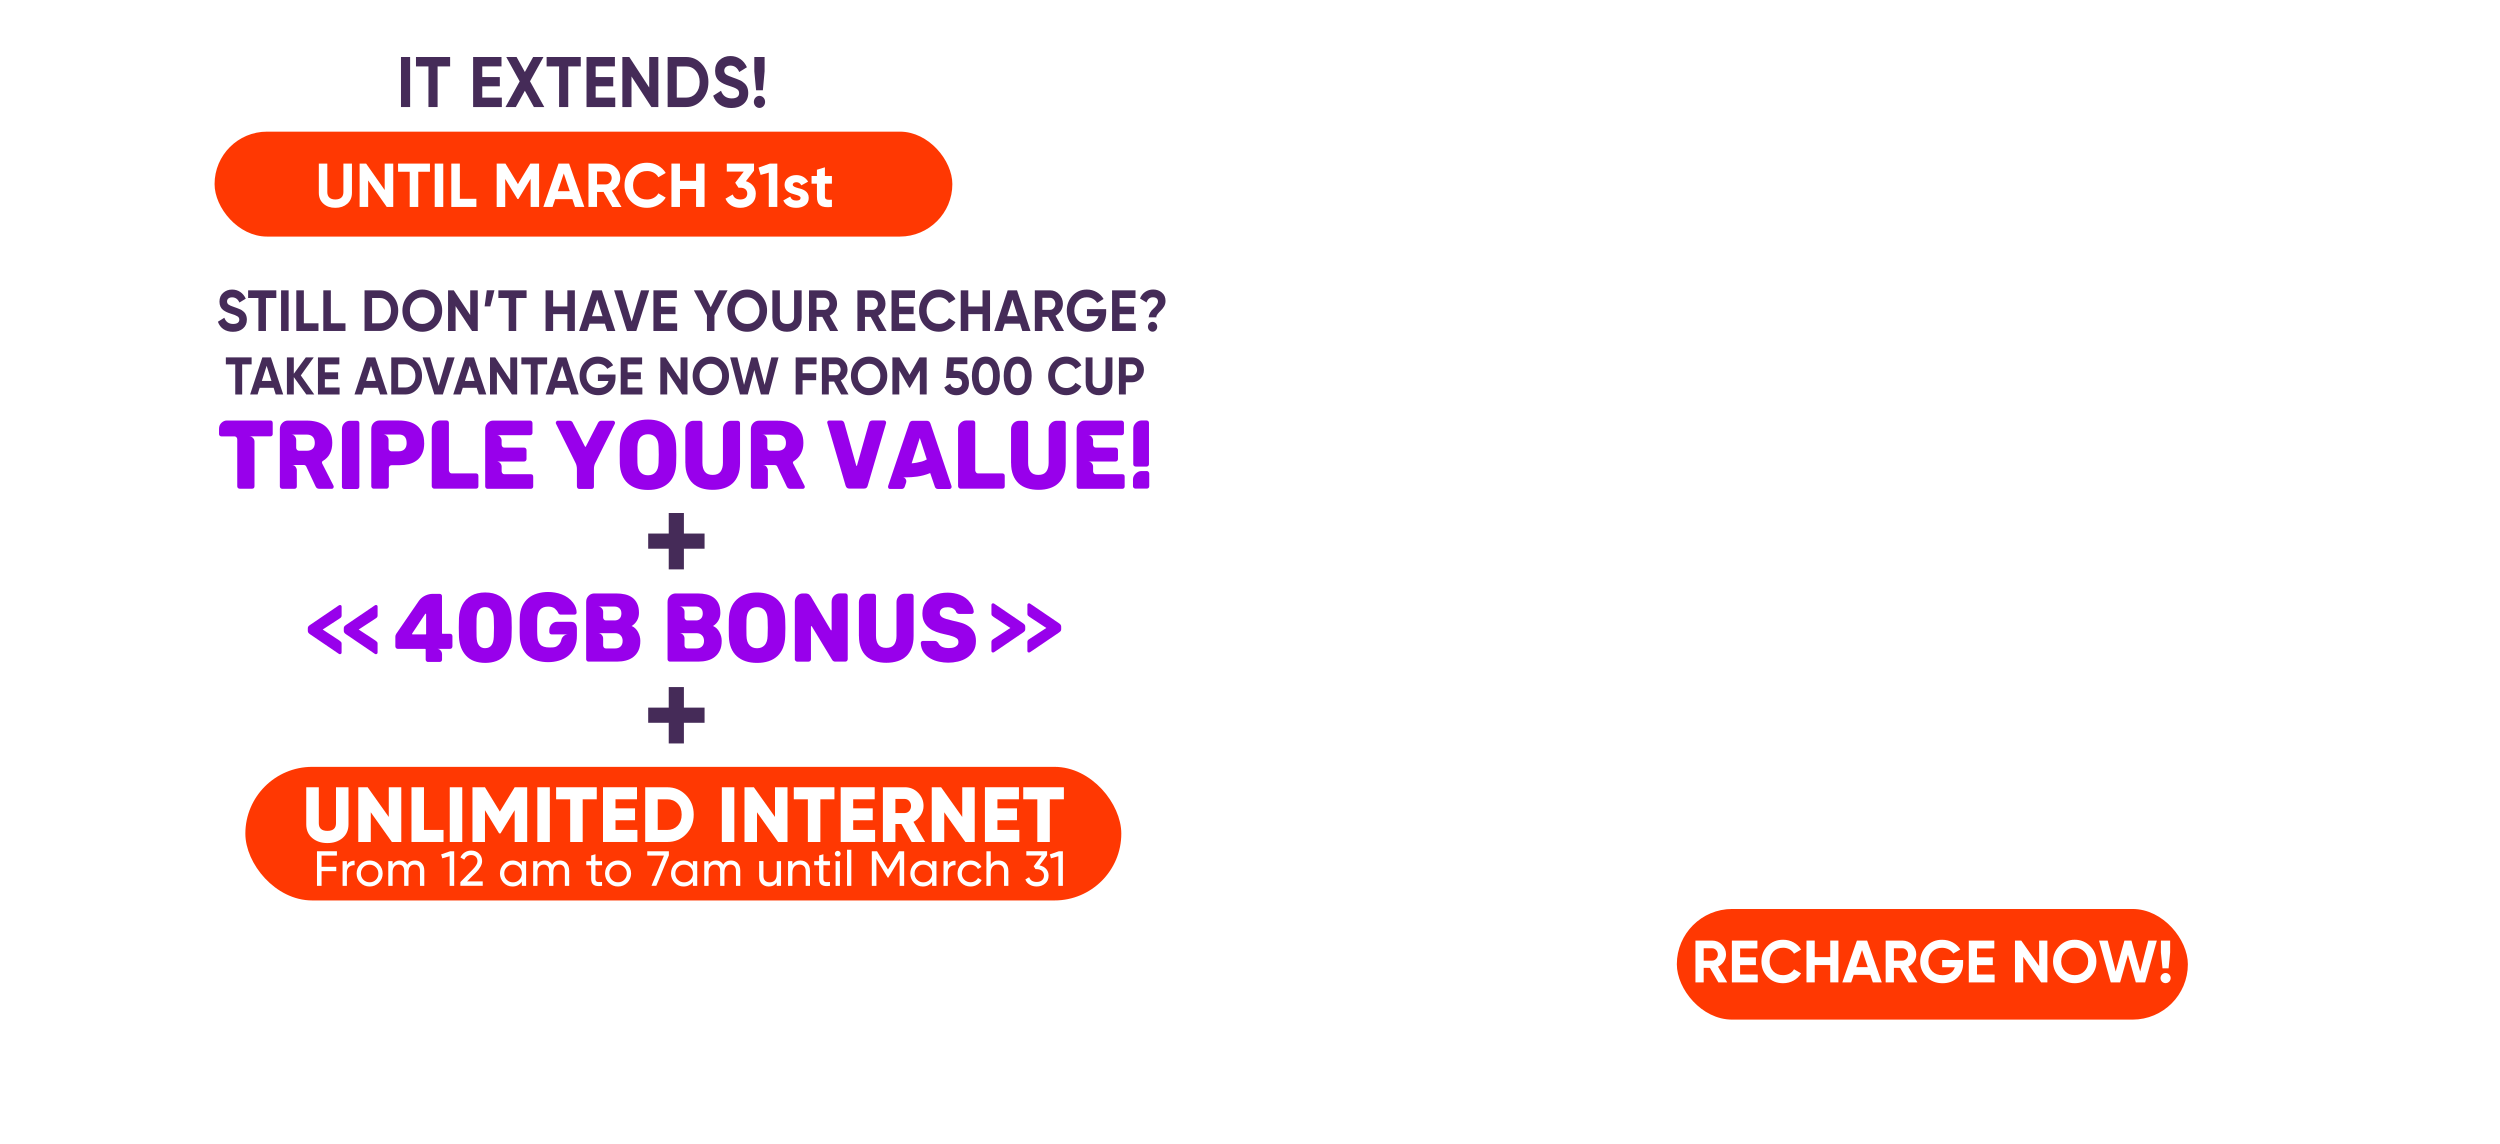<?xml version="1.0" encoding="UTF-8"?>
<svg id="Capa_8" data-name="Capa 8" xmlns="http://www.w3.org/2000/svg" xmlns:xlink="http://www.w3.org/1999/xlink" viewBox="0 0 1050 480.29">
  <defs>
    <style>
      .cls-1 {
        fill: #fff;
      }

      .cls-2 {
        fill: #9800eb;
      }

      .cls-3 {
        fill: #452b58;
      }

      .cls-4, .cls-5 {
        fill: #ff3802;
      }

      .cls-5 {
        filter: url(#drop-shadow-4);
      }
    </style>
    <filter id="drop-shadow-4" filterUnits="userSpaceOnUse">
      <feOffset dx="0" dy="0"/>
      <feGaussianBlur result="blur" stdDeviation="10.18"/>
      <feFlood flood-color="#ff3802" flood-opacity=".5"/>
      <feComposite in2="blur" operator="in"/>
      <feComposite in="SourceGraphic"/>
    </filter>
  </defs>
  <g>
    <path class="cls-1" d="m95.94,434.92l1.44-.84c.6,2.09,2.25,3.31,4.82,3.31s3.96-1.2,3.96-3.02c0-.89-.31-1.54-.96-1.99s-1.7-.91-3.16-1.39c-1.75-.58-2.9-1.03-3.45-1.39-1.27-.77-1.92-1.87-1.92-3.34s.5-2.54,1.49-3.36c.98-.84,2.21-1.25,3.67-1.25,2.61,0,4.6,1.51,5.54,3.62l-1.41.79c-.77-1.85-2.13-2.78-4.12-2.78s-3.48,1.08-3.48,2.9c0,.84.29,1.46.86,1.87s1.53.84,2.85,1.27l1.29.46c.26.07.65.22,1.15.43.5.19.89.36,1.13.53.48.29,1.32.86,1.61,1.42.31.5.6,1.3.6,2.16,0,1.42-.53,2.57-1.56,3.43-1.03.84-2.4,1.27-4.1,1.27-3.07,0-5.37-1.54-6.23-4.1Z"/>
    <path class="cls-1" d="m120.54,428.34c1.1,1.25,1.65,2.74,1.65,4.44,0,.17-.02.43-.05.74h-10.52c.31,2.42,2.21,3.96,4.77,3.96,1.82,0,3.19-.82,3.86-2.04l1.39.82c-1.05,1.71-2.95,2.76-5.27,2.76-1.89,0-3.43-.6-4.6-1.78-1.17-1.18-1.77-2.69-1.77-4.51s.58-3.29,1.75-4.49,2.66-1.8,4.51-1.8,3.21.62,4.29,1.9Zm-8.92,3.65h8.94c-.17-1.27-.65-2.26-1.46-2.95-.82-.7-1.77-1.06-2.85-1.06-2.49,0-4.32,1.63-4.63,4.01Z"/>
    <path class="cls-1" d="m135.02,431.37v7.37h-1.58v-7.37c0-2.14-1.17-3.38-3.26-3.38-2.3,0-3.88,1.42-3.88,4.46v6.29h-1.58v-12h1.58v1.87c.89-1.44,2.23-2.16,4.03-2.16,2.9,0,4.7,1.92,4.7,4.92Z"/>
    <path class="cls-1" d="m148.4,421.93h1.58v16.8h-1.58v-2.35c-1.1,1.75-2.71,2.64-4.84,2.64-1.7,0-3.16-.6-4.39-1.82-1.2-1.22-1.8-2.71-1.8-4.46s.6-3.24,1.8-4.46c1.22-1.22,2.68-1.82,4.39-1.82,2.13,0,3.74.89,4.84,2.64v-7.15Zm-4.72,15.55c1.32,0,2.44-.46,3.36-1.37.91-.94,1.37-2.06,1.37-3.38s-.46-2.45-1.37-3.36c-.91-.94-2.04-1.39-3.36-1.39s-2.45.46-3.36,1.39c-.91.91-1.37,2.04-1.37,3.36s.46,2.45,1.37,3.38c.91.91,2.04,1.37,3.36,1.37Z"/>
    <path class="cls-1" d="m167.97,426.74h1.68l-5.13,13.11c-.93,2.38-2.73,3.86-4.84,3.7v-1.49c1.44.17,2.54-.67,3.28-2.5l.31-.74-5.37-12.07h1.68l4.51,10.06,3.88-10.06Z"/>
    <path class="cls-1" d="m176.67,439.02c-1.75,0-3.26-.6-4.48-1.8-1.22-1.22-1.82-2.71-1.82-4.49s.6-3.26,1.82-4.46c1.22-1.22,2.73-1.82,4.48-1.82s3.24.6,4.46,1.82c1.22,1.2,1.85,2.69,1.85,4.46s-.62,3.26-1.85,4.49c-1.22,1.2-2.71,1.8-4.46,1.8Zm0-1.54c1.32,0,2.44-.46,3.36-1.37.91-.94,1.37-2.06,1.37-3.38s-.46-2.45-1.37-3.36c-.91-.94-2.04-1.39-3.36-1.39s-2.45.46-3.36,1.39c-.91.91-1.37,2.04-1.37,3.36s.46,2.45,1.37,3.38c.91.91,2.04,1.37,3.36,1.37Z"/>
    <path class="cls-1" d="m194.05,426.74h1.58v12h-1.58v-1.87c-.89,1.44-2.23,2.16-4.03,2.16-2.9,0-4.7-1.92-4.7-4.92v-7.37h1.58v7.37c0,2.14,1.17,3.38,3.26,3.38,2.3,0,3.88-1.42,3.88-4.46v-6.29Z"/>
    <path class="cls-1" d="m200.58,428.73c.74-1.46,1.99-2.18,3.79-2.18v1.54c-2.18,0-3.79,1.22-3.79,3.98v6.67h-1.58v-12h1.58v1.99Z"/>
    <path class="cls-1" d="m214.1,428.73c.74-1.46,1.99-2.18,3.79-2.18v1.54c-2.18,0-3.79,1.22-3.79,3.98v6.67h-1.58v-12h1.58v1.99Z"/>
    <path class="cls-1" d="m229.16,428.34c1.1,1.25,1.65,2.74,1.65,4.44,0,.17-.02.43-.05.74h-10.52c.31,2.42,2.21,3.96,4.77,3.96,1.82,0,3.19-.82,3.86-2.04l1.39.82c-1.05,1.71-2.95,2.76-5.27,2.76-1.89,0-3.43-.6-4.6-1.78-1.17-1.18-1.77-2.69-1.77-4.51s.58-3.29,1.75-4.49,2.66-1.8,4.51-1.8,3.21.62,4.29,1.9Zm-8.92,3.65h8.94c-.17-1.27-.65-2.26-1.46-2.95-.82-.7-1.77-1.06-2.85-1.06-2.49,0-4.32,1.63-4.63,4.01Z"/>
    <path class="cls-1" d="m234.41,437.22c-1.2-1.22-1.8-2.71-1.8-4.49s.6-3.26,1.8-4.46c1.2-1.22,2.71-1.82,4.51-1.82,2.37,0,4.39,1.22,5.25,3.14l-1.29.74c-.65-1.44-2.16-2.35-3.96-2.35-1.32,0-2.45.46-3.36,1.39-.91.91-1.37,2.04-1.37,3.36s.46,2.45,1.37,3.38c.91.91,2.04,1.37,3.36,1.37,1.8,0,3.26-.91,4.05-2.35l1.32.77c-.98,1.92-3.04,3.12-5.37,3.12-1.8,0-3.31-.6-4.51-1.8Z"/>
    <path class="cls-1" d="m256.88,431.37v7.37h-1.58v-7.37c0-2.14-1.17-3.38-3.26-3.38-2.3,0-3.88,1.42-3.88,4.46v6.29h-1.58v-16.8h1.58v6.67c.89-1.44,2.23-2.16,4.03-2.16,2.9,0,4.7,1.92,4.7,4.92Z"/>
    <path class="cls-1" d="m270.26,426.74h1.58v12h-1.58v-2.35c-1.1,1.75-2.71,2.64-4.84,2.64-1.7,0-3.16-.6-4.39-1.82-1.2-1.22-1.8-2.71-1.8-4.46s.6-3.24,1.8-4.46c1.22-1.22,2.68-1.82,4.39-1.82,2.13,0,3.74.89,4.84,2.64v-2.35Zm-4.72,10.75c1.32,0,2.44-.46,3.36-1.37.91-.94,1.37-2.06,1.37-3.38s-.46-2.45-1.37-3.36c-.91-.94-2.04-1.39-3.36-1.39s-2.45.46-3.36,1.39c-.91.91-1.37,2.04-1.37,3.36s.46,2.45,1.37,3.38c.91.91,2.04,1.37,3.36,1.37Z"/>
    <path class="cls-1" d="m276.78,428.73c.74-1.46,1.99-2.18,3.79-2.18v1.54c-2.18,0-3.79,1.22-3.79,3.98v6.67h-1.58v-12h1.58v1.99Z"/>
    <path class="cls-1" d="m292.31,426.74h1.58v11.52c0,1.73-.6,3.1-1.77,4.08-1.17.98-2.59,1.49-4.24,1.49-2.8,0-4.7-.98-5.68-2.93l1.39-.79c.72,1.46,2.16,2.18,4.29,2.18,2.76,0,4.43-1.56,4.43-4.03v-1.87c-1.1,1.75-2.71,2.64-4.84,2.64-1.7,0-3.16-.6-4.39-1.82-1.2-1.22-1.8-2.71-1.8-4.46s.6-3.24,1.8-4.46c1.22-1.22,2.68-1.82,4.39-1.82,2.13,0,3.74.89,4.84,2.64v-2.35Zm-4.72,10.75c1.32,0,2.44-.46,3.36-1.37.91-.94,1.37-2.06,1.37-3.38s-.46-2.45-1.37-3.36c-.91-.94-2.04-1.39-3.36-1.39s-2.45.46-3.36,1.39c-.91.91-1.37,2.04-1.37,3.36s.46,2.45,1.37,3.38c.91.91,2.04,1.37,3.36,1.37Z"/>
    <path class="cls-1" d="m307.08,428.34c1.1,1.25,1.65,2.74,1.65,4.44,0,.17-.02.43-.05.74h-10.52c.31,2.42,2.21,3.96,4.77,3.96,1.82,0,3.19-.82,3.86-2.04l1.39.82c-1.05,1.71-2.95,2.76-5.27,2.76-1.89,0-3.43-.6-4.6-1.78-1.17-1.18-1.77-2.69-1.77-4.51s.58-3.29,1.75-4.49,2.66-1.8,4.51-1.8,3.21.62,4.29,1.9Zm-8.92,3.65h8.94c-.17-1.27-.65-2.26-1.46-2.95-.82-.7-1.77-1.06-2.85-1.06-2.49,0-4.32,1.63-4.63,4.01Z"/>
    <path class="cls-1" d="m323.25,423.18c-2.33-.19-3.45.77-3.45,3.07v.48h3.45v1.54h-3.45v10.46h-1.58v-10.46h-2.04v-1.54h2.04v-.48c0-3.14,1.8-4.82,5.03-4.61v1.54Z"/>
    <path class="cls-1" d="m326.51,428.73c.74-1.46,1.99-2.18,3.79-2.18v1.54c-2.18,0-3.79,1.22-3.79,3.98v6.67h-1.58v-12h1.58v1.99Z"/>
    <path class="cls-1" d="m337.32,439.02c-1.75,0-3.26-.6-4.48-1.8-1.22-1.22-1.82-2.71-1.82-4.49s.6-3.26,1.82-4.46c1.22-1.22,2.73-1.82,4.48-1.82s3.24.6,4.46,1.82c1.22,1.2,1.85,2.69,1.85,4.46s-.62,3.26-1.85,4.49c-1.22,1.2-2.71,1.8-4.46,1.8Zm0-1.54c1.32,0,2.44-.46,3.36-1.37.91-.94,1.37-2.06,1.37-3.38s-.46-2.45-1.37-3.36c-.91-.94-2.04-1.39-3.36-1.39s-2.45.46-3.36,1.39c-.91.91-1.37,2.04-1.37,3.36s.46,2.45,1.37,3.38c.91.91,2.04,1.37,3.36,1.37Z"/>
    <path class="cls-1" d="m363.53,431.25v7.49h-1.58v-7.49c0-2.09-1.17-3.26-2.92-3.26-1.99,0-3.33,1.3-3.33,4.1v6.65h-1.58v-7.49c0-2.11-1.08-3.26-2.8-3.26-1.92,0-3.45,1.32-3.45,4.1v6.65h-1.58v-12h1.58v1.75c.86-1.37,2.09-2.04,3.67-2.04,1.73,0,2.95.72,3.64,2.18.86-1.46,2.16-2.18,3.88-2.18,2.68,0,4.48,1.85,4.48,4.8Z"/>
    <path class="cls-1" d="m378.18,439.02c-1.75,0-3.26-.6-4.48-1.8-1.22-1.22-1.82-2.71-1.82-4.49s.6-3.26,1.82-4.46c1.22-1.22,2.73-1.82,4.48-1.82s3.24.6,4.46,1.82c1.22,1.2,1.85,2.69,1.85,4.46s-.62,3.26-1.85,4.49c-1.22,1.2-2.71,1.8-4.46,1.8Zm0-1.54c1.32,0,2.44-.46,3.36-1.37.91-.94,1.37-2.06,1.37-3.38s-.46-2.45-1.37-3.36c-.91-.94-2.04-1.39-3.36-1.39s-2.45.46-3.36,1.39c-.91.91-1.37,2.04-1.37,3.36s.46,2.45,1.37,3.38c.91.91,2.04,1.37,3.36,1.37Z"/>
    <path class="cls-1" d="m395.56,426.74h1.58v12h-1.58v-1.87c-.89,1.44-2.23,2.16-4.03,2.16-2.9,0-4.7-1.92-4.7-4.92v-7.37h1.58v7.37c0,2.14,1.17,3.38,3.26,3.38,2.3,0,3.88-1.42,3.88-4.46v-6.29Z"/>
    <path class="cls-1" d="m402.09,428.73c.74-1.46,1.99-2.18,3.79-2.18v1.54c-2.18,0-3.79,1.22-3.79,3.98v6.67h-1.58v-12h1.58v1.99Z"/>
    <path class="cls-1" d="m422.87,426.74h3.09v12h-3.09v-1.42c-.93,1.18-2.23,1.75-3.91,1.75s-2.97-.6-4.12-1.82c-1.13-1.22-1.7-2.74-1.7-4.51s.58-3.26,1.7-4.49c1.15-1.22,2.52-1.85,4.12-1.85s2.97.58,3.91,1.75v-1.42Zm-3.33,9.38c.96,0,1.75-.31,2.37-.94.65-.65.96-1.46.96-2.45s-.31-1.8-.96-2.42c-.62-.65-1.41-.96-2.37-.96s-1.75.31-2.37.96c-.62.62-.93,1.44-.93,2.42s.31,1.8.93,2.45c.62.62,1.41.94,2.37.94Z"/>
    <path class="cls-1" d="m439.87,428.25c1.15,1.22,1.73,2.71,1.73,4.49s-.58,3.29-1.73,4.51c-1.13,1.22-2.52,1.82-4.12,1.82s-2.97-.58-3.88-1.75v6.22h-3.09v-16.8h3.09v1.42c.91-1.18,2.21-1.75,3.88-1.75s3,.62,4.12,1.85Zm-4.7,7.87c.96,0,1.75-.31,2.37-.94.65-.65.96-1.46.96-2.45s-.31-1.8-.96-2.42c-.62-.65-1.41-.96-2.37-.96s-1.75.31-2.37.96c-.62.62-.93,1.44-.93,2.42s.31,1.8.93,2.45c.62.62,1.41.94,2.37.94Z"/>
    <path class="cls-1" d="m454.88,428.25c1.15,1.22,1.73,2.71,1.73,4.49s-.58,3.29-1.73,4.51c-1.13,1.22-2.52,1.82-4.12,1.82s-2.97-.58-3.88-1.75v6.22h-3.09v-16.8h3.09v1.42c.91-1.18,2.21-1.75,3.88-1.75s3,.62,4.12,1.85Zm-4.7,7.87c.96,0,1.75-.31,2.37-.94.65-.65.96-1.46.96-2.45s-.31-1.8-.96-2.42c-.62-.65-1.41-.96-2.37-.96s-1.75.31-2.37.96c-.62.62-.93,1.44-.93,2.42s.31,1.8.93,2.45c.62.62,1.41.94,2.37.94Z"/>
    <path class="cls-1" d="m470.64,439.02c-1.75,0-3.26-.6-4.48-1.8-1.22-1.22-1.82-2.71-1.82-4.49s.6-3.26,1.82-4.46c1.22-1.22,2.73-1.82,4.48-1.82s3.24.6,4.46,1.82c1.22,1.2,1.85,2.69,1.85,4.46s-.62,3.26-1.85,4.49c-1.22,1.2-2.71,1.8-4.46,1.8Zm0-1.54c1.32,0,2.44-.46,3.36-1.37.91-.94,1.37-2.06,1.37-3.38s-.46-2.45-1.37-3.36c-.91-.94-2.04-1.39-3.36-1.39s-2.45.46-3.36,1.39c-.91.91-1.37,2.04-1.37,3.36s.46,2.45,1.37,3.38c.91.91,2.04,1.37,3.36,1.37Z"/>
    <path class="cls-1" d="m481.17,428.73c.74-1.46,1.99-2.18,3.79-2.18v1.54c-2.18,0-3.79,1.22-3.79,3.98v6.67h-1.58v-12h1.58v1.99Z"/>
    <path class="cls-1" d="m506.34,426.74h3.28l-3.81,12h-2.95l-2.21-7.27-2.21,7.27h-2.95l-3.81-12h3.28l2.04,7.37,2.18-7.37h2.92l2.18,7.39,2.04-7.39Z"/>
    <path class="cls-1" d="m513.44,434.01c.41,1.51,1.53,2.26,3.38,2.26,1.17,0,2.09-.41,2.68-1.2l2.49,1.44c-1.17,1.7-2.92,2.57-5.23,2.57-1.99,0-3.57-.6-4.77-1.8s-1.8-2.71-1.8-4.54.6-3.31,1.77-4.51c1.17-1.22,2.71-1.82,4.55-1.82,1.75,0,3.21.6,4.34,1.82,1.15,1.22,1.73,2.71,1.73,4.51,0,.41-.05.82-.12,1.27h-9.04Zm6.06-2.4c-.36-1.63-1.56-2.42-2.97-2.42-1.65,0-2.78.89-3.14,2.42h6.11Z"/>
    <path class="cls-1" d="m535.86,428.25c1.15,1.22,1.73,2.71,1.73,4.49s-.58,3.29-1.73,4.51c-1.13,1.22-2.52,1.82-4.12,1.82s-2.97-.58-3.88-1.75v1.42h-3.09v-16.8h3.09v6.22c.91-1.18,2.21-1.75,3.88-1.75s3,.62,4.12,1.85Zm-4.7,7.87c.96,0,1.75-.31,2.37-.94.65-.65.96-1.46.96-2.45s-.31-1.8-.96-2.42c-.62-.65-1.41-.96-2.37-.96s-1.75.31-2.37.96c-.62.62-.93,1.44-.93,2.42s.31,1.8.93,2.45c.62.62,1.41.94,2.37.94Z"/>
    <path class="cls-1" d="m539.17,438.45c-.79-.79-.79-2.09,0-2.88.79-.79,2.09-.79,2.88,0s.79,2.09,0,2.88-2.08.79-2.88,0Z"/>
  </g>
  <g>
    <rect class="cls-4" x="704.27" y="381.77" width="214.63" height="46.47" rx="23.23" ry="23.23"/>
    <g>
      <path class="cls-1" d="m721.71,412.6l-3.53-6.1h-2.63v6.1h-3.46v-17.56h7.01c1.63,0,3.01.58,4.13,1.71,1.13,1.13,1.7,2.51,1.7,4.11,0,2.18-1.35,4.19-3.38,5.12l3.88,6.62h-3.73Zm-6.16-14.32v5.19h3.56c1.3,0,2.38-1.18,2.38-2.61s-1.08-2.58-2.38-2.58h-3.56Z"/>
      <path class="cls-1" d="m730.85,409.29h7.39v3.31h-10.85v-17.56h10.72v3.31h-7.27v3.74h6.64v3.26h-6.64v3.94Z"/>
      <path class="cls-1" d="m742.38,410.32c-1.73-1.76-2.58-3.91-2.58-6.5s.85-4.77,2.58-6.5c1.73-1.76,3.91-2.63,6.54-2.63,3.18,0,6.04,1.61,7.54,4.14l-2.98,1.73c-.88-1.58-2.56-2.51-4.56-2.51-1.7,0-3.08.53-4.13,1.61-1.03,1.08-1.55,2.46-1.55,4.16s.53,3.06,1.55,4.14c1.05,1.08,2.43,1.61,4.13,1.61,2,0,3.73-.95,4.56-2.48l2.98,1.73c-1.5,2.53-4.33,4.14-7.54,4.14-2.63,0-4.81-.88-6.54-2.63Z"/>
      <path class="cls-1" d="m768.7,395.04h3.43v17.56h-3.43v-7.27h-6.51v7.27h-3.46v-17.56h3.46v6.97h6.51v-6.97Z"/>
      <path class="cls-1" d="m786.59,412.6l-1.05-3.16h-6.99l-1.05,3.16h-3.73l6.14-17.56h4.28l6.16,17.56h-3.76Zm-6.94-6.4h4.81l-2.41-7.17-2.41,7.17Z"/>
      <path class="cls-1" d="m801.6,412.6l-3.53-6.1h-2.63v6.1h-3.46v-17.56h7.01c1.63,0,3.01.58,4.13,1.71,1.13,1.13,1.7,2.51,1.7,4.11,0,2.18-1.35,4.19-3.38,5.12l3.88,6.62h-3.73Zm-6.16-14.32v5.19h3.56c1.3,0,2.38-1.18,2.38-2.61s-1.08-2.58-2.38-2.58h-3.56Z"/>
      <path class="cls-1" d="m824.51,403.17v1.36c0,2.51-.8,4.54-2.41,6.1-1.6,1.55-3.68,2.33-6.21,2.33-2.71,0-4.96-.88-6.74-2.63-1.78-1.78-2.66-3.94-2.66-6.47s.88-4.72,2.63-6.5c1.78-1.78,3.96-2.66,6.56-2.66,3.28,0,6.14,1.61,7.64,4.09l-2.96,1.71c-.83-1.43-2.63-2.43-4.71-2.43-1.68,0-3.06.55-4.13,1.66-1.08,1.08-1.6,2.46-1.6,4.14s.55,3.04,1.63,4.11c1.1,1.08,2.56,1.61,4.36,1.61,2.68,0,4.49-1.25,5.11-3.34h-5.31v-3.06h8.79Z"/>
      <path class="cls-1" d="m830.35,409.29h7.39v3.31h-10.85v-17.56h10.72v3.31h-7.27v3.74h6.64v3.26h-6.64v3.94Z"/>
      <path class="cls-1" d="m856.44,395.04h3.46v17.56h-2.63l-7.52-10.74v10.74h-3.46v-17.56h2.63l7.52,10.71v-10.71Z"/>
      <path class="cls-1" d="m871.37,412.95c-2.53,0-4.69-.88-6.46-2.63-1.75-1.78-2.63-3.94-2.63-6.5s.88-4.72,2.63-6.47c1.78-1.78,3.93-2.66,6.46-2.66s4.69.88,6.46,2.66c1.78,1.76,2.66,3.91,2.66,6.47s-.88,4.72-2.66,6.5c-1.78,1.76-3.93,2.63-6.46,2.63Zm0-3.39c1.6,0,2.96-.53,4.03-1.61,1.08-1.08,1.63-2.46,1.63-4.14s-.55-3.06-1.63-4.14c-1.08-1.08-2.43-1.63-4.03-1.63s-2.96.55-4.03,1.63c-1.08,1.08-1.63,2.46-1.63,4.14s.55,3.06,1.63,4.14,2.43,1.61,4.03,1.61Z"/>
      <path class="cls-1" d="m886.51,412.6l-4.91-17.56h3.63l3.36,13.02,3.66-13.02h2.96l3.68,13.02,3.36-13.02h3.63l-4.91,17.56h-3.93l-3.31-11.59-3.28,11.59h-3.93Z"/>
      <path class="cls-1" d="m908.04,412.3c-.83-.83-.83-2.18,0-3.01.83-.83,2.18-.83,3.01,0,.83.83.83,2.18,0,3.01-.83.83-2.18.83-3.01,0Zm.22-5.59l-.68-6.65v-5.02h3.88v5.02l-.65,6.65h-2.56Z"/>
    </g>
  </g>
  <rect class="cls-4" x="103.05" y="322.08" width="367.9" height="56.11" rx="28.06" ry="28.06"/>
  <g>
    <path class="cls-2" d="m113.55,176.61c.66,0,.99.36.99,1.07v4.56c0,.33-.09.58-.27.74-.18.19-.42.29-.72.29h-8.8c.56,0,1.05.22,1.49.66.43.44.65.93.65,1.48v18.82c0,.33-.09.58-.27.76-.18.18-.42.27-.72.27h-5.26c-.25,0-.48-.1-.69-.29-.2-.19-.3-.44-.3-.74v-19.68c0-.38-.12-.69-.36-.92-.24-.23-.5-.35-.78-.35h-5.53c-.3,0-.55-.1-.72-.29-.18-.16-.27-.41-.27-.74v-2.1c0-1.07.34-1.92,1.03-2.57s1.45-.97,2.29-.97h18.25Z"/>
    <path class="cls-2" d="m139.95,205.04c-.15.17-.34.25-.57.25h-5.33c-.74,0-1.26-.37-1.56-1.11l-3.85-8.22c-.23-.44-.57-.66-1.03-.66h-5.03c.66,0,1.17.25,1.54.74.37.49.55.97.55,1.44v6.78c0,.33-.09.58-.27.76-.18.18-.42.27-.72.27h-5.18c-.28,0-.51-.1-.69-.29-.18-.19-.27-.44-.27-.74v-24.03c0-1.01.33-1.86.99-2.55.66-.68,1.43-1.03,2.32-1.03h8.08c1.42,0,2.77.17,4.06.51,1.28.34,2.41.88,3.37,1.62.96.74,1.74,1.71,2.32,2.9.58,1.19.88,2.64.88,4.33s-.32,3.19-.97,4.48c-.65,1.29-1.67,2.34-3.07,3.16-.2.16-.3.34-.3.53s.03.34.08.45l4.76,9.33c.08.16.11.31.11.45,0,.19-.08.4-.23.62Zm-7.74-19.06c0-1.12-.3-1.98-.9-2.57s-1.4-.88-2.42-.88h-6.55c.61,0,1.11.24,1.49.72.38.48.57.98.57,1.5v3.29c0,.36.11.66.34.9.23.25.51.37.84.37h3.32c1.02,0,1.82-.27,2.42-.82s.9-1.38.9-2.51Z"/>
    <path class="cls-2" d="m143.61,204.34v-24.03c0-1.04.33-1.9.99-2.57.66-.67,1.43-1.01,2.32-1.01h3.05c.3,0,.53.1.69.29.18.19.27.44.27.74v26.58c0,.3-.09.55-.27.74-.15.19-.38.29-.69.29h-5.41c-.28,0-.51-.1-.69-.29-.18-.19-.27-.44-.27-.74Z"/>
    <path class="cls-2" d="m178.17,186.1c0,1.73-.28,3.18-.84,4.38s-1.31,2.15-2.27,2.88c-.95.73-2.06,1.25-3.33,1.56s-2.63.47-4.08.47h-3.2c-.3,0-.57.11-.8.33-.23.22-.34.52-.34.9v7.6c0,.27-.09.51-.27.7-.15.22-.38.33-.69.33h-5.45c-.25,0-.48-.1-.67-.31-.19-.21-.29-.44-.29-.72v-24.03c0-.58.1-1.09.3-1.54.2-.45.47-.83.8-1.13s.69-.53,1.07-.68c.38-.15.76-.23,1.14-.23h8.38c1.45,0,2.81.17,4.1.51,1.28.34,2.4.89,3.35,1.64.95.75,1.7,1.73,2.25,2.94.55,1.21.82,2.67.82,4.4Zm-7.39-.04c0-2.38-1.11-3.57-3.32-3.57h-6.44c.2,0,.43.05.69.14.25.1.49.24.71.43.21.19.4.43.55.72.15.29.23.61.23.97v3.53c0,.38.12.69.36.92.24.23.51.35.82.35h3.09c1.04,0,1.85-.3,2.44-.9.58-.6.88-1.46.88-2.59Z"/>
    <path class="cls-2" d="m181.33,204.22v-24.07c0-.52.1-1,.29-1.44s.44-.81.76-1.11c.32-.3.67-.54,1.07-.72.39-.18.79-.27,1.2-.27h2.97c.28,0,.5.1.65.29.18.19.27.44.27.74v19.92c0,.22.1.49.31.8.2.32.5.47.88.47h10.21c.28,0,.51.09.7.27.19.18.29.43.29.76v4.35c0,.33-.09.58-.29.76-.19.18-.43.27-.7.27h-17.64c-.23,0-.44-.11-.65-.33-.2-.22-.31-.45-.31-.7Z"/>
    <path class="cls-2" d="m203.78,204.26v-24.03c0-1.04.33-1.9.99-2.57.66-.67,1.43-1.01,2.32-1.01h15.55c.28,0,.51.1.71.31.19.21.29.46.29.76v4.07c0,.3-.09.53-.27.7-.18.19-.42.29-.72.29h-14.06c.61,0,1.11.23,1.5.7s.59.97.59,1.52v1.73c0,.3.1.59.29.86.19.27.48.41.86.41h8.31c.28,0,.51.1.71.31.19.21.29.46.29.76v3.7c0,.3-.1.55-.29.76-.19.21-.43.31-.71.31h-11.55c.58,0,1.08.22,1.49.66.41.44.61.93.61,1.48v1.93c0,.3.1.59.3.86.2.27.48.41.84.41h11.13c.66,0,.99.36.99,1.07v4.03c0,.33-.09.58-.29.76-.19.18-.43.27-.71.27h-18.21c-.25,0-.48-.1-.67-.31-.19-.21-.29-.44-.29-.72Z"/>
    <path class="cls-2" d="m242.3,204.3v-7.31c0-.44-.05-.88-.15-1.33s-.23-.83-.38-1.13l-8.23-16.51c-.08-.14-.11-.29-.11-.45,0-.22.08-.42.25-.6.17-.18.35-.27.55-.27h4.99c.28,0,.55.08.82.23.27.15.45.38.55.68.92,1.78,1.74,3.38,2.48,4.81.43.88.78,1.57,1.05,2.07.27.51.51.98.72,1.42s.41.81.57,1.11c.17.3.26.48.29.53.05.08.11.12.19.12s.13-.04.15-.12c.03-.05.12-.24.29-.55.17-.31.37-.7.61-1.17s.51-1,.82-1.6.61-1.21.92-1.81c.74-1.42,1.56-3.03,2.48-4.81.33-.6.79-.9,1.37-.9h4.99c.2,0,.39.09.55.27.17.18.25.38.25.6,0,.16-.04.32-.11.45-1.47,2.96-2.81,5.61-4,7.97-.71,1.45-1.28,2.59-1.7,3.43-.42.84-.81,1.62-1.16,2.34-.36.73-.66,1.34-.91,1.85-.25.51-.41.8-.46.88-.18.36-.31.75-.4,1.17-.09.42-.13.83-.13,1.21v7.44c0,.33-.09.58-.27.76-.18.18-.42.27-.72.27h-5.18c-.28,0-.51-.1-.69-.29-.18-.19-.27-.44-.27-.74Z"/>
    <path class="cls-2" d="m272.18,205.78c-3.61,0-6.45-.95-8.54-2.83-2.08-1.89-3.19-4.67-3.32-8.34-.03-.77-.04-1.94-.04-3.53s.01-2.78.04-3.57c.1-3.62,1.21-6.4,3.33-8.36,2.12-1.96,4.96-2.94,8.52-2.94s6.36.98,8.48,2.94c2.12,1.96,3.23,4.75,3.33,8.36.05,1.59.08,2.78.08,3.57s-.03,2-.08,3.53c-.13,3.67-1.23,6.45-3.3,8.34-2.07,1.89-4.91,2.83-8.52,2.83Zm0-6.16c1.32,0,2.38-.43,3.16-1.29.79-.86,1.21-2.18,1.26-3.96.05-1.59.08-2.73.08-3.41s-.03-1.79-.08-3.33c-.05-1.78-.47-3.1-1.26-3.96-.79-.86-1.84-1.29-3.16-1.29s-2.41.43-3.2,1.29c-.79.86-1.21,2.18-1.26,3.96-.03.77-.04,1.88-.04,3.33s.01,2.62.04,3.41c.05,1.78.47,3.1,1.26,3.96.79.86,1.85,1.29,3.2,1.29Z"/>
    <path class="cls-2" d="m287.84,194.48v-14.21c0-.58.11-1.08.32-1.52s.48-.81.8-1.11c.32-.3.67-.53,1.07-.68.39-.15.77-.23,1.12-.23h2.86c.28,0,.51.1.71.29.19.19.29.44.29.74v16.64c0,1.56.34,2.79,1.01,3.7.67.9,1.77,1.36,3.3,1.36s2.62-.45,3.3-1.36c.67-.9,1.01-2.14,1.01-3.7v-14.17c0-.58.11-1.08.32-1.52.21-.44.49-.81.82-1.11.33-.3.69-.52,1.07-.66s.75-.21,1.11-.21h2.86c.28,0,.51.1.71.29s.29.44.29.74v16.72c0,1.95-.27,3.62-.82,5.03-.55,1.41-1.31,2.58-2.31,3.49-.99.92-2.19,1.6-3.6,2.05-1.41.45-2.98.68-4.71.68s-3.26-.22-4.69-.66c-1.42-.44-2.64-1.12-3.64-2.03-1-.92-1.79-2.09-2.34-3.51-.56-1.42-.84-3.11-.84-5.05Z"/>
    <path class="cls-2" d="m337.26,205.29h-5.37c-.71,0-1.22-.36-1.52-1.07l-3.89-8.22c-.23-.44-.57-.66-1.03-.66h-4.99c.63,0,1.14.24,1.5.72s.55.96.55,1.46v6.78c0,.3-.09.53-.27.7-.18.19-.41.29-.69.29h-5.22c-.25,0-.48-.1-.67-.31-.19-.21-.29-.43-.29-.68v-24.07c0-1.01.33-1.85.99-2.53.66-.67,1.43-1.01,2.32-1.01h8.08c1.42,0,2.77.17,4.06.49,1.28.33,2.41.86,3.39,1.6.98.74,1.76,1.71,2.34,2.9.58,1.19.88,2.65.88,4.38s-.34,3.12-1.03,4.44c-.69,1.31-1.7,2.38-3.05,3.21-.2.14-.31.3-.32.49-.01.19.02.34.09.45l4.8,9.37c.08.16.11.31.11.45,0,.22-.08.41-.25.58-.17.17-.35.25-.55.25Zm-7.16-19.27c0-1.12-.31-1.98-.93-2.57-.62-.59-1.43-.88-2.42-.88h-6.55c.63,0,1.14.23,1.52.7.38.47.57.96.57,1.48v3.33c0,.33.11.62.32.86.22.25.49.37.82.37h3.32c.99,0,1.8-.27,2.42-.8.62-.53.93-1.36.93-2.49Z"/>
    <path class="cls-2" d="m371.37,176.61c.2,0,.39.08.55.25.17.16.25.36.25.58,0,.19-.01.31-.04.37l-7.7,26.21c-.08.3-.24.59-.5.86-.23.22-.58.33-1.07.33h-6.1c-.48,0-.84-.11-1.07-.33-.25-.25-.43-.53-.53-.86l-7.66-26.21-.08-.37c0-.22.08-.41.23-.58.18-.17.38-.25.61-.25h4.95c.41,0,.72.11.95.33.23.25.38.49.46.74l4.99,17.83c0,.11.06.16.19.16.1,0,.15-.05.15-.16l5.03-17.83c.1-.36.28-.62.53-.8s.55-.27.88-.27h4.95Z"/>
    <path class="cls-2" d="m373.2,205.12c-.15-.22-.23-.42-.23-.62s.01-.32.04-.37l8.84-26.21c.28-.79.79-1.19,1.52-1.19h5.91c.74,0,1.24.4,1.52,1.19l8.84,26.21c.02.05.04.18.04.37,0,.22-.08.42-.25.6-.17.18-.35.27-.55.27h-4.92c-.64,0-1.07-.3-1.3-.9l-1.98-5.79c-.92.38-1.84.7-2.78.94-.94.25-1.85.43-2.72.55-.88.12-1.7.21-2.46.25-.76.04-1.42.06-1.98.06h-.9c-.24,0-.43-.01-.55-.04.46.08.83.36,1.12.82.29.47.32,1.01.09,1.64l-.53,1.56c-.23.6-.66.9-1.3.9h-4.92c-.18,0-.37-.08-.57-.25Zm9.68-10.52c.71-.05,1.45-.15,2.21-.29.66-.11,1.35-.27,2.08-.47.72-.21,1.42-.5,2.08-.88l-2.93-9.04-3.43,10.68Z"/>
    <path class="cls-2" d="m402.39,204.22v-24.07c0-.52.1-1,.29-1.44s.44-.81.76-1.11c.32-.3.67-.54,1.07-.72.39-.18.79-.27,1.2-.27h2.97c.28,0,.5.1.65.29.18.19.27.44.27.74v19.92c0,.22.1.49.31.8.2.32.5.47.88.47h10.21c.28,0,.51.09.7.27.19.18.29.43.29.76v4.35c0,.33-.09.58-.29.76-.19.18-.43.27-.7.27h-17.64c-.23,0-.44-.11-.65-.33-.2-.22-.31-.45-.31-.7Z"/>
    <path class="cls-2" d="m424.64,194.48v-14.21c0-.58.11-1.08.32-1.52s.48-.81.8-1.11c.32-.3.67-.53,1.07-.68.39-.15.77-.23,1.12-.23h2.86c.28,0,.51.1.71.29.19.19.29.44.29.74v16.64c0,1.56.34,2.79,1.01,3.7.67.9,1.77,1.36,3.3,1.36s2.62-.45,3.3-1.36c.67-.9,1.01-2.14,1.01-3.7v-14.17c0-.58.11-1.08.32-1.52.21-.44.49-.81.82-1.11.33-.3.69-.52,1.07-.66s.75-.21,1.11-.21h2.86c.28,0,.51.1.71.29s.29.44.29.74v16.72c0,1.95-.27,3.62-.82,5.03-.55,1.41-1.31,2.58-2.31,3.49-.99.92-2.19,1.6-3.6,2.05-1.41.45-2.98.68-4.71.68s-3.26-.22-4.69-.66c-1.42-.44-2.64-1.12-3.64-2.03-1-.92-1.79-2.09-2.34-3.51-.56-1.42-.84-3.11-.84-5.05Z"/>
    <path class="cls-2" d="m452.19,204.26v-24.03c0-1.04.33-1.9.99-2.57.66-.67,1.43-1.01,2.32-1.01h15.55c.28,0,.51.1.71.31.19.21.29.46.29.76v4.07c0,.3-.09.53-.27.7-.18.19-.42.29-.72.29h-14.06c.61,0,1.11.23,1.5.7s.59.97.59,1.52v1.73c0,.3.1.59.29.86.19.27.48.41.86.41h8.31c.28,0,.51.1.71.31.19.21.29.46.29.76v3.7c0,.3-.1.55-.29.76-.19.21-.43.31-.71.31h-11.55c.58,0,1.08.22,1.49.66.41.44.61.93.61,1.48v1.93c0,.3.1.59.3.86.2.27.48.41.84.41h11.13c.66,0,.99.36.99,1.07v4.03c0,.33-.09.58-.29.76-.19.18-.43.27-.71.27h-18.21c-.25,0-.48-.1-.67-.31-.19-.21-.29-.44-.29-.72Z"/>
    <path class="cls-2" d="m475.85,204.22v-2.83c0-.52.11-.99.32-1.42.22-.42.5-.79.84-1.11.34-.31.71-.56,1.11-.74.39-.18.78-.27,1.16-.27h2.44c.25,0,.48.12.67.35.19.23.29.47.29.72v5.3c0,.25-.09.48-.27.7-.18.19-.41.29-.69.29h-4.92c-.23,0-.45-.1-.65-.29-.2-.19-.3-.42-.3-.7Zm5.72-8.26h-4.61c-.25,0-.48-.1-.69-.29s-.3-.44-.3-.74v-14.75c0-.49.1-.95.29-1.38s.44-.8.76-1.13.68-.59,1.09-.78.83-.29,1.26-.29h2.21c.28,0,.51.1.69.29.2.19.3.42.3.7v17.34c0,.3-.1.55-.3.74-.2.19-.43.29-.69.29Z"/>
  </g>
  <g>
    <path class="cls-2" d="m189.03,266.18c.3,0,.55.1.72.29.18.22.27.47.27.74v4.27c0,.25-.09.49-.27.74-.18.19-.41.29-.69.29h-5.53c.58,0,1.09.22,1.5.66.42.44.63.99.63,1.64v2.22c0,.3-.09.53-.27.7-.18.19-.42.29-.72.29h-4.92c-.25,0-.48-.1-.67-.29s-.29-.42-.29-.7v-4.23c0-.19-.09-.29-.27-.29h-11.51c-.25,0-.48-.1-.67-.31-.19-.21-.29-.44-.29-.72v-4.11c0-.41.14-.82.42-1.23l9.53-13.89c.36-.49.77-.92,1.24-1.27.47-.36.96-.65,1.47-.88.51-.23,1.02-.4,1.52-.51s.97-.17,1.37-.17h3.05c.3,0,.55.1.72.29.18.14.27.37.27.7v15.53c0,.16.08.25.23.25h3.12Zm-10.06.04v-8.26c0-.14-.08-.21-.23-.21-.05,0-.1.03-.15.08l-5.49,8.26c-.05.06-.05.13,0,.23s.11.14.19.14h5.45c.15,0,.23-.08.23-.25Z"/>
    <path class="cls-2" d="m203.78,278.42c-3.51-.03-6.17-1.03-8-3-1.83-1.97-2.83-4.57-3.01-7.81-.05-1.48-.08-2.81-.08-3.99s.03-2.57.08-4.11c.1-2.05.58-3.88,1.43-5.48s2.08-2.87,3.7-3.8c1.61-.93,3.58-1.4,5.89-1.4s4.28.47,5.91,1.4c1.63.93,2.86,2.2,3.72,3.8.85,1.6,1.33,3.43,1.43,5.48.05.77.08,2.14.08,4.11s-.03,3.25-.08,3.99c-.18,3.23-1.18,5.83-3.01,7.81-1.83,1.97-4.51,2.97-8.04,3Zm0-6.2c1.19,0,2.08-.42,2.67-1.25.58-.83.9-2.02.95-3.55.05-.79.08-2.08.08-3.86s-.03-3.04-.08-3.78c-.05-1.48-.37-2.65-.95-3.51-.58-.86-1.47-1.29-2.67-1.29-2.29,0-3.49,1.6-3.62,4.81-.03.74-.04,2-.04,3.78s.01,3.07.04,3.86c.13,3.21,1.33,4.81,3.62,4.81Z"/>
    <path class="cls-2" d="m218.3,266.96c-.03-.38-.04-.88-.04-1.5v-4.46c0-.63.01-1.14.04-1.52.05-1.89.4-3.52,1.05-4.89.65-1.37,1.5-2.49,2.57-3.37,1.07-.88,2.31-1.53,3.73-1.95,1.42-.42,2.95-.64,4.57-.64.94,0,1.9.08,2.88.25.98.16,1.93.42,2.86.78.93.36,1.8.82,2.61,1.4.81.58,1.52,1.27,2.13,2.1.96,1.31,1.46,2.67,1.49,4.07,0,.25-.08.46-.25.64-.17.18-.36.27-.59.27h-5.87c-.28,0-.47-.05-.57-.16-.18-.11-.32-.25-.42-.41-.15-.38-.35-.73-.59-1.05-.24-.31-.53-.62-.86-.92-.71-.55-1.65-.82-2.82-.82-2.92,0-4.45,1.64-4.57,4.93-.03.38-.04.86-.04,1.44v4.15c0,.6.01,1.1.04,1.48.05,1.73.46,3.02,1.22,3.88.76.86,2.1,1.29,4,1.29.61,0,1.1-.02,1.49-.06.38-.04.71-.11.97-.21.27-.09.5-.22.69-.37s.4-.32.63-.51c.56-.55.93-1.22,1.1-2.01.1-.44.26-.81.48-1.11.22-.3.46-.54.72-.72.27-.18.53-.31.8-.39s.49-.12.67-.12h-6.75c-.3,0-.54-.1-.71-.31-.17-.21-.25-.46-.25-.76v-.7c0-.41.07-.83.21-1.25s.35-.8.63-1.13c.28-.33.62-.6,1.03-.82.41-.22.88-.33,1.41-.33h5.64c.94,0,1.62.27,2.04.8s.63,1.25.63,2.16v2.83c0,1.94-.33,3.62-.99,5.03-.66,1.41-1.54,2.57-2.65,3.47-1.11.9-2.39,1.58-3.85,2.01-1.46.44-2.99.66-4.59.66s-3.23-.22-4.67-.66c-1.44-.44-2.68-1.11-3.73-2.01-1.05-.9-1.89-2.06-2.51-3.47-.62-1.41-.96-3.07-1.01-4.99Z"/>
    <path class="cls-2" d="m246.19,276.86v-24.03c0-.63.11-1.16.32-1.6.22-.44.49-.81.82-1.11s.69-.52,1.09-.66c.39-.14.76-.21,1.09-.21h9.37c1.3,0,2.52.13,3.66.39,1.14.26,2.15.71,3.01,1.33.86.63,1.55,1.47,2.06,2.53.51,1.05.76,2.36.76,3.92,0,1.18-.27,2.25-.82,3.2-.55.96-1.3,1.73-2.27,2.3,1.14.49,2.04,1.33,2.69,2.53.65,1.19.97,2.43.97,3.72,0,1.59-.26,2.93-.78,4.03-.52,1.1-1.23,1.99-2.12,2.69-.89.7-1.92,1.21-3.11,1.52-1.18.32-2.43.47-3.75.47h-12.04c-.25,0-.48-.1-.67-.31-.19-.21-.29-.44-.29-.72Zm11.89-16.27c.86,0,1.56-.25,2.1-.76s.8-1.24.8-2.2-.27-1.68-.82-2.16c-.55-.48-1.24-.72-2.08-.72h-6.86c.58,0,1.08.23,1.49.68.41.45.61.95.61,1.5v2.46c0,.25.1.51.3.78.2.27.48.41.84.41h3.62Zm.34,11.75c.92,0,1.66-.27,2.23-.82.57-.55.86-1.33.86-2.34s-.29-1.77-.88-2.36c-.58-.59-1.32-.88-2.21-.88h-7.2c.58,0,1.08.23,1.49.68s.61.95.61,1.5v3c0,.27.1.55.29.82.19.27.48.41.86.41h3.96Z"/>
    <path class="cls-2" d="m280.37,276.86v-24.03c0-.63.11-1.16.32-1.6.22-.44.49-.81.82-1.11s.69-.52,1.09-.66c.39-.14.76-.21,1.09-.21h9.37c1.3,0,2.52.13,3.66.39,1.14.26,2.15.71,3.01,1.33.86.63,1.55,1.47,2.06,2.53.51,1.05.76,2.36.76,3.92,0,1.18-.27,2.25-.82,3.2-.55.96-1.3,1.73-2.27,2.3,1.14.49,2.04,1.33,2.69,2.53.65,1.19.97,2.43.97,3.72,0,1.59-.26,2.93-.78,4.03-.52,1.1-1.23,1.99-2.12,2.69-.89.7-1.92,1.21-3.11,1.52-1.18.32-2.43.47-3.75.47h-12.04c-.25,0-.48-.1-.67-.31-.19-.21-.29-.44-.29-.72Zm11.89-16.27c.86,0,1.56-.25,2.1-.76s.8-1.24.8-2.2-.27-1.68-.82-2.16c-.55-.48-1.24-.72-2.08-.72h-6.86c.58,0,1.08.23,1.49.68.41.45.61.95.61,1.5v2.46c0,.25.1.51.3.78.2.27.48.41.84.41h3.62Zm.34,11.75c.92,0,1.66-.27,2.23-.82.57-.55.86-1.33.86-2.34s-.29-1.77-.88-2.36c-.58-.59-1.32-.88-2.21-.88h-7.2c.58,0,1.08.23,1.49.68s.61.95.61,1.5v3c0,.27.1.55.29.82.19.27.48.41.86.41h3.96Z"/>
    <path class="cls-2" d="m317.98,278.42c-3.61,0-6.45-.95-8.54-2.83-2.08-1.89-3.19-4.67-3.32-8.34-.03-.77-.04-1.94-.04-3.53s.01-2.78.04-3.57c.1-3.62,1.21-6.4,3.33-8.36,2.12-1.96,4.96-2.94,8.52-2.94s6.36.98,8.48,2.94c2.12,1.96,3.23,4.75,3.33,8.36.05,1.59.08,2.78.08,3.57s-.03,2-.08,3.53c-.13,3.67-1.23,6.45-3.3,8.34-2.07,1.89-4.91,2.83-8.52,2.83Zm0-6.16c1.32,0,2.38-.43,3.16-1.29.79-.86,1.21-2.18,1.26-3.96.05-1.59.08-2.73.08-3.41s-.03-1.79-.08-3.33c-.05-1.78-.47-3.1-1.26-3.96-.79-.86-1.84-1.29-3.16-1.29s-2.41.43-3.2,1.29c-.79.86-1.21,2.18-1.26,3.96-.03.77-.04,1.88-.04,3.33s.01,2.62.04,3.41c.05,1.78.47,3.1,1.26,3.96.79.86,1.85,1.29,3.2,1.29Z"/>
    <path class="cls-2" d="m333.83,276.86v-24.03c0-.96.32-1.79.95-2.51.63-.71,1.42-1.07,2.36-1.07h1.26c.28,0,.61.06.99.19.38.12.78.49,1.18,1.09,1.5,2.52,2.84,4.79,4.04,6.82.74,1.23,1.31,2.21,1.73,2.94.42.73.82,1.4,1.2,2.01s.7,1.14.95,1.58c.25.44.41.7.46.78,0,.05.05.08.15.08.13,0,.19-.07.19-.21v-11.71c0-1.07.34-1.93,1.03-2.59.69-.66,1.46-.99,2.33-.99h2.44c.28,0,.51.1.69.29.18.25.27.51.27.78v26.5c0,.25-.09.49-.27.74-.2.22-.43.33-.69.33h-4.31c-.56,0-.99-.26-1.3-.78-1.52-2.52-2.9-4.78-4.12-6.78-.74-1.21-1.32-2.17-1.75-2.9-.43-.72-.84-1.4-1.22-2.01s-.7-1.14-.95-1.56c-.25-.42-.41-.68-.46-.76-.08-.08-.14-.12-.19-.12-.13,0-.19.07-.19.21v13.68c0,.3-.1.55-.3.74-.2.19-.43.29-.69.29h-4.84c-.23,0-.45-.11-.65-.33-.2-.22-.31-.45-.31-.7Z"/>
    <path class="cls-2" d="m360.74,267.12v-14.21c0-.58.11-1.08.32-1.52s.48-.81.8-1.11c.32-.3.67-.53,1.07-.68.39-.15.77-.23,1.12-.23h2.86c.28,0,.51.1.71.29.19.19.29.44.29.74v16.64c0,1.56.34,2.79,1.01,3.7.67.9,1.77,1.36,3.3,1.36s2.62-.45,3.3-1.36c.67-.9,1.01-2.14,1.01-3.7v-14.17c0-.58.11-1.08.32-1.52.21-.44.49-.81.82-1.11.33-.3.69-.52,1.07-.66s.75-.21,1.11-.21h2.86c.28,0,.51.1.71.29s.29.44.29.74v16.72c0,1.95-.27,3.62-.82,5.03-.55,1.41-1.31,2.58-2.31,3.49-.99.92-2.19,1.6-3.6,2.05-1.41.45-2.98.68-4.71.68s-3.26-.22-4.69-.66c-1.42-.44-2.64-1.12-3.64-2.03-1-.92-1.79-2.09-2.34-3.51-.56-1.42-.84-3.11-.84-5.05Z"/>
    <path class="cls-2" d="m409.89,269.3c0,1.67-.36,3.08-1.09,4.23-.72,1.15-1.65,2.08-2.76,2.79-1.12.71-2.36,1.23-3.73,1.54s-2.71.47-4,.47-2.53-.14-3.87-.41c-1.33-.27-2.56-.73-3.68-1.38-1.12-.64-2.05-1.49-2.8-2.55-.75-1.05-1.16-2.36-1.24-3.92,0-.25.08-.45.25-.62s.36-.25.59-.25h5.07c.15,0,.29.01.4.04.11.03.22.07.32.12.18.11.39.3.65.58.41.88,1.01,1.47,1.81,1.79s1.63.47,2.5.47c.38,0,.82-.03,1.31-.08.5-.05.95-.17,1.37-.35s.78-.44,1.09-.78c.3-.34.46-.79.46-1.33,0-.74-.25-1.27-.76-1.6-.51-.33-1.04-.59-1.6-.78-.43-.16-.95-.32-1.54-.47-.6-.15-1.29-.31-2.08-.47-1.17-.25-2.3-.57-3.39-.97-1.09-.4-2.06-.92-2.92-1.58-.85-.66-1.54-1.49-2.06-2.49-.52-1-.78-2.22-.78-3.68,0-1.81.46-3.36,1.39-4.66.93-1.3,2.14-2.29,3.64-2.98,1.62-.71,3.49-1.07,5.6-1.07.84,0,1.71.08,2.61.23.9.15,1.78.4,2.63.74.85.34,1.64.79,2.38,1.36.74.56,1.37,1.24,1.91,2.03.86,1.21,1.33,2.42,1.41,3.66,0,.22-.08.42-.25.62-.17.19-.35.29-.55.29h-5.33c-.53,0-.95-.25-1.26-.74-.15-.58-.55-1.07-1.18-1.48-.69-.38-1.47-.58-2.36-.58-.38,0-.77.03-1.16.08-.39.05-.76.18-1.09.37-.33.19-.6.45-.8.76-.2.32-.3.72-.3,1.21,0,.77.38,1.38,1.14,1.85.76.44,2.18.89,4.27,1.36,1.19.25,2.38.54,3.56.88,1.18.34,2.23.83,3.14,1.46.92.63,1.66,1.45,2.23,2.44.57,1,.86,2.28.86,3.84Z"/>
  </g>
  <path class="cls-2" d="m417.09,253.37c.13,0,.31.07.53.2l12.03,8.18c.33.22.57.44.72.66.15.22.23.48.23.79v1.06c0,.31-.07.56-.21.76-.14.2-.39.42-.74.66l-12.03,8.18c-.22.13-.4.2-.53.2-.2,0-.36-.06-.49-.18-.13-.12-.2-.29-.2-.51v-3.73c0-.33.08-.59.25-.77.16-.19.39-.37.68-.54l7.02-4.58-7.02-4.62c-.31-.22-.54-.41-.69-.58-.15-.16-.23-.4-.23-.71v-3.76c0-.2.07-.36.2-.49.13-.13.3-.2.49-.2Z"/>
  <path class="cls-2" d="m432.19,253.37c.13,0,.31.07.53.2l12.03,8.18c.33.22.57.44.72.66.15.22.23.48.23.79v1.06c0,.31-.07.56-.21.76-.14.2-.39.42-.74.66l-12.03,8.18c-.22.13-.4.2-.53.2-.2,0-.36-.06-.49-.18-.13-.12-.2-.29-.2-.51v-3.73c0-.33.08-.59.25-.77.16-.19.39-.37.68-.54l7.02-4.58-7.02-4.62c-.31-.22-.54-.41-.69-.58-.15-.16-.23-.4-.23-.71v-3.76c0-.2.07-.36.2-.49.13-.13.3-.2.49-.2Z"/>
  <path class="cls-2" d="m157.9,274.78c-.13,0-.31-.07-.53-.2l-12.03-8.18c-.33-.22-.57-.44-.72-.66-.15-.22-.23-.48-.23-.79v-1.06c0-.31.07-.56.21-.76.14-.2.39-.42.74-.66l12.03-8.18c.22-.13.4-.2.53-.2.2,0,.36.06.49.18.13.12.2.29.2.51v3.73c0,.33-.08.59-.25.77-.16.19-.39.37-.68.54l-7.02,4.58,7.02,4.62c.31.22.54.41.69.58.15.16.23.4.23.71v3.76c0,.2-.07.36-.2.49-.13.13-.3.2-.49.2Z"/>
  <path class="cls-2" d="m142.79,274.78c-.13,0-.31-.07-.53-.2l-12.03-8.18c-.33-.22-.57-.44-.72-.66-.15-.22-.23-.48-.23-.79v-1.06c0-.31.07-.56.21-.76.14-.2.39-.42.74-.66l12.03-8.18c.22-.13.4-.2.53-.2.2,0,.36.06.49.18.13.12.2.29.2.51v3.73c0,.33-.08.59-.25.77-.16.19-.39.37-.68.54l-7.02,4.58,7.02,4.62c.31.22.54.41.69.58.15.16.23.4.23.71v3.76c0,.2-.07.36-.2.49-.13.13-.3.2-.49.2Z"/>
  <g>
    <path class="cls-1" d="m141.5,359.35h-6.44v4.71h6.17v1.83h-6.17v6.17h-1.93v-14.54h8.37v1.83Z"/>
    <path class="cls-1" d="m145.69,363.42c.6-1.29,1.68-1.93,3.24-1.93v1.89c-.89-.04-1.64.19-2.28.71s-.96,1.33-.96,2.47v5.5h-1.81v-10.38h1.81v1.74Z"/>
    <path class="cls-1" d="m155.24,372.33c-1.52,0-2.82-.52-3.88-1.58s-1.58-2.35-1.58-3.88.52-2.83,1.58-3.88,2.37-1.58,3.88-1.58,2.82.52,3.88,1.58,1.6,2.35,1.6,3.88-.54,2.82-1.6,3.88-2.37,1.58-3.88,1.58Zm2.62-2.82c.71-.71,1.06-1.58,1.06-2.64s-.35-1.93-1.06-2.64-1.58-1.06-2.62-1.06-1.89.35-2.6,1.06-1.06,1.58-1.06,2.64.35,1.93,1.06,2.64,1.58,1.06,2.6,1.06,1.91-.35,2.62-1.06Z"/>
    <path class="cls-1" d="m178.2,365.6v6.46h-1.81v-6.4c0-1.6-.89-2.53-2.28-2.53-1.56,0-2.55,1.02-2.55,3.16v5.77h-1.81v-6.4c0-1.6-.85-2.53-2.2-2.53-1.52,0-2.66,1.06-2.66,3.16v5.77h-1.81v-10.38h1.81v1.39c.71-1.1,1.74-1.66,3.09-1.66s2.41.58,3.05,1.76c.73-1.18,1.81-1.76,3.26-1.76,2.33,0,3.9,1.62,3.9,4.19Z"/>
    <path class="cls-1" d="m189.1,357.52h1.66v14.54h-1.91v-12.46l-3.09.91-.48-1.66,3.82-1.33Z"/>
    <path class="cls-1" d="m193.35,372.06v-1.58l5.13-5.23c1.37-1.37,2.06-2.55,2.06-3.53,0-1.64-1.14-2.6-2.57-2.6s-2.37.64-2.99,1.95l-1.62-.96c.91-1.89,2.62-2.87,4.59-2.87,1.23,0,2.28.39,3.18,1.2.89.81,1.35,1.89,1.35,3.24,0,1.47-.87,3.07-2.6,4.8l-3.72,3.7h6.58v1.87h-9.39Z"/>
    <path class="cls-1" d="m219.16,361.68h1.81v10.38h-1.81v-1.79c-.89,1.37-2.2,2.06-3.92,2.06-1.45,0-2.7-.52-3.72-1.58-1.02-1.06-1.54-2.37-1.54-3.88s.52-2.8,1.54-3.86c1.02-1.06,2.26-1.6,3.72-1.6,1.72,0,3.03.69,3.92,2.06v-1.79Zm-1.06,7.85c.71-.73,1.06-1.6,1.06-2.66s-.35-1.93-1.06-2.64c-.71-.73-1.58-1.08-2.64-1.08s-1.91.35-2.62,1.08c-.71.71-1.06,1.58-1.06,2.64s.35,1.93,1.06,2.66c.71.71,1.58,1.06,2.62,1.06s1.93-.35,2.64-1.06Z"/>
    <path class="cls-1" d="m239.05,365.6v6.46h-1.81v-6.4c0-1.6-.89-2.53-2.28-2.53-1.56,0-2.55,1.02-2.55,3.16v5.77h-1.81v-6.4c0-1.6-.85-2.53-2.2-2.53-1.52,0-2.66,1.06-2.66,3.16v5.77h-1.81v-10.38h1.81v1.39c.71-1.1,1.74-1.66,3.09-1.66s2.41.58,3.05,1.76c.73-1.18,1.81-1.76,3.26-1.76,2.33,0,3.9,1.62,3.9,4.19Z"/>
    <path class="cls-1" d="m252.86,363.42h-2.76v5.63c0,1.6.91,1.47,2.76,1.39v1.62c-3.16.42-4.57-.44-4.57-3.01v-5.63h-2.06v-1.74h2.06v-2.37l1.81-.54v2.91h2.76v1.74Z"/>
    <path class="cls-1" d="m259.58,372.33c-1.52,0-2.82-.52-3.88-1.58s-1.58-2.35-1.58-3.88.52-2.83,1.58-3.88,2.37-1.58,3.88-1.58,2.82.52,3.88,1.58,1.6,2.35,1.6,3.88-.54,2.82-1.6,3.88-2.37,1.58-3.88,1.58Zm2.62-2.82c.71-.71,1.06-1.58,1.06-2.64s-.35-1.93-1.06-2.64-1.58-1.06-2.62-1.06-1.89.35-2.6,1.06-1.06,1.58-1.06,2.64.35,1.93,1.06,2.64,1.58,1.06,2.6,1.06,1.91-.35,2.62-1.06Z"/>
    <path class="cls-1" d="m271.85,357.52h9.08v1.72l-5.3,12.81h-2.01l5.25-12.71h-7.02v-1.83Z"/>
    <path class="cls-1" d="m291.02,361.68h1.81v10.38h-1.81v-1.79c-.89,1.37-2.2,2.06-3.93,2.06-1.45,0-2.7-.52-3.72-1.58-1.02-1.06-1.54-2.37-1.54-3.88s.52-2.8,1.54-3.86c1.02-1.06,2.26-1.6,3.72-1.6,1.72,0,3.03.69,3.93,2.06v-1.79Zm-1.06,7.85c.71-.73,1.06-1.6,1.06-2.66s-.35-1.93-1.06-2.64c-.71-.73-1.58-1.08-2.64-1.08s-1.91.35-2.62,1.08c-.71.71-1.06,1.58-1.06,2.64s.35,1.93,1.06,2.66c.71.71,1.58,1.06,2.62,1.06s1.93-.35,2.64-1.06Z"/>
    <path class="cls-1" d="m310.91,365.6v6.46h-1.81v-6.4c0-1.6-.89-2.53-2.28-2.53-1.56,0-2.55,1.02-2.55,3.16v5.77h-1.81v-6.4c0-1.6-.85-2.53-2.2-2.53-1.52,0-2.66,1.06-2.66,3.16v5.77h-1.81v-10.38h1.81v1.39c.71-1.1,1.74-1.66,3.09-1.66s2.41.58,3.05,1.76c.73-1.18,1.81-1.76,3.26-1.76,2.33,0,3.9,1.62,3.9,4.19Z"/>
    <path class="cls-1" d="m326.23,361.68h1.81v10.38h-1.81v-1.5c-.73,1.18-1.85,1.76-3.36,1.76-2.43,0-4.03-1.64-4.03-4.28v-6.38h1.81v6.27c0,1.68.98,2.66,2.58,2.66,1.81,0,3.01-1.1,3.01-3.43v-5.5Z"/>
    <path class="cls-1" d="m340.2,365.68v6.38h-1.81v-6.27c0-1.68-.98-2.66-2.58-2.66-1.81,0-3.01,1.1-3.01,3.43v5.5h-1.81v-10.38h1.81v1.5c.73-1.18,1.85-1.76,3.36-1.76,2.43,0,4.03,1.64,4.03,4.28Z"/>
    <path class="cls-1" d="m348.59,363.42h-2.76v5.63c0,1.6.91,1.47,2.76,1.39v1.62c-3.16.42-4.57-.44-4.57-3.01v-5.63h-2.06v-1.74h2.06v-2.37l1.81-.54v2.91h2.76v1.74Z"/>
    <path class="cls-1" d="m350.64,358.58c0-.67.54-1.23,1.22-1.23s1.21.56,1.21,1.23-.54,1.2-1.21,1.2-1.22-.54-1.22-1.2Zm.31,13.48v-10.38h1.81v10.38h-1.81Z"/>
    <path class="cls-1" d="m355.75,372.06v-15.16h1.81v15.16h-1.81Z"/>
    <path class="cls-1" d="m379.75,357.52v14.54h-1.91v-11.36l-4.75,7.91h-.25l-4.75-7.89v11.34h-1.93v-14.54h2.18l4.63,7.68,4.61-7.68h2.18Z"/>
    <path class="cls-1" d="m391.5,361.68h1.81v10.38h-1.81v-1.79c-.89,1.37-2.2,2.06-3.92,2.06-1.45,0-2.7-.52-3.72-1.58-1.02-1.06-1.54-2.37-1.54-3.88s.52-2.8,1.54-3.86c1.02-1.06,2.26-1.6,3.72-1.6,1.72,0,3.03.69,3.92,2.06v-1.79Zm-1.06,7.85c.71-.73,1.06-1.6,1.06-2.66s-.35-1.93-1.06-2.64c-.71-.73-1.58-1.08-2.64-1.08s-1.91.35-2.62,1.08c-.71.71-1.06,1.58-1.06,2.64s.35,1.93,1.06,2.66c.71.71,1.58,1.06,2.62,1.06s1.93-.35,2.64-1.06Z"/>
    <path class="cls-1" d="m398.08,363.42c.6-1.29,1.68-1.93,3.24-1.93v1.89c-.89-.04-1.64.19-2.28.71s-.96,1.33-.96,2.47v5.5h-1.81v-10.38h1.81v1.74Z"/>
    <path class="cls-1" d="m403.72,370.77c-1.04-1.06-1.56-2.35-1.56-3.9s.52-2.85,1.56-3.88c1.04-1.06,2.35-1.58,3.9-1.58,2.06,0,3.78,1.06,4.59,2.72l-1.52.87c-.52-1.1-1.68-1.83-3.07-1.83-1.04,0-1.91.35-2.62,1.06-.68.71-1.04,1.58-1.04,2.64s.35,1.91,1.04,2.62c.71.71,1.58,1.06,2.62,1.06,1.39,0,2.55-.71,3.14-1.81l1.54.89c-.89,1.64-2.66,2.7-4.67,2.7-1.56,0-2.87-.52-3.9-1.56Z"/>
    <path class="cls-1" d="m423.51,365.68v6.38h-1.81v-6.27c0-1.68-.98-2.66-2.58-2.66-1.81,0-3.01,1.1-3.01,3.43v5.5h-1.81v-14.54h1.81v5.65c.73-1.18,1.85-1.76,3.36-1.76,2.43,0,4.03,1.64,4.03,4.28Z"/>
    <path class="cls-1" d="m436.63,363.48c2.22.42,3.78,1.97,3.78,4.28,0,1.41-.48,2.53-1.45,3.34-.98.81-2.14,1.22-3.53,1.22-2.22,0-4.05-1.04-4.78-2.95l1.62-.96c.44,1.35,1.47,2.01,3.16,2.01,1.81,0,3.05-1,3.05-2.68s-1.25-2.7-3.05-2.7h-.5l-.77-1.18,3.36-4.55h-6.46v-1.81h8.72v1.7l-3.16,4.26Z"/>
    <path class="cls-1" d="m444.75,357.52h1.66v14.54h-1.91v-12.46l-3.09.91-.48-1.66,3.82-1.33Z"/>
  </g>
  <g>
    <path class="cls-3" d="m105.68,150.1v2.94h-3.97v12.65h-2.9v-12.65h-3.95v-2.94h10.81Z"/>
    <path class="cls-3" d="m115.8,165.68l-.88-2.8h-5.86l-.88,2.8h-3.13l5.14-15.58h3.59l5.17,15.58h-3.15Zm-5.82-5.68h4.03l-2.02-6.37-2.02,6.37Z"/>
    <path class="cls-3" d="m131.99,165.68h-3.34l-5.25-7.3v7.3h-2.9v-15.58h2.9v6.88l5.04-6.88h3.34l-5.44,7.57,5.65,8.01Z"/>
    <path class="cls-3" d="m136.44,162.75h6.19v2.94h-9.09v-15.58h8.99v2.94h-6.09v3.32h5.56v2.89h-5.56v3.5Z"/>
    <path class="cls-3" d="m159.63,165.68l-.88-2.8h-5.86l-.88,2.8h-3.13l5.14-15.58h3.59l5.16,15.58h-3.15Zm-5.82-5.68h4.03l-2.02-6.37-2.02,6.37Z"/>
    <path class="cls-3" d="m170.17,150.1c2.02,0,3.7.76,5.04,2.25,1.36,1.49,2.04,3.34,2.04,5.54s-.67,4.05-2.04,5.54c-1.34,1.49-3.02,2.25-5.04,2.25h-5.84v-15.58h5.84Zm0,12.65c1.28,0,2.31-.45,3.11-1.34.8-.91,1.2-2.07,1.2-3.52s-.4-2.6-1.2-3.5c-.8-.91-1.83-1.36-3.11-1.36h-2.94v9.71h2.94Z"/>
    <path class="cls-3" d="m182.41,165.68l-4.93-15.58h3.15l3.59,11.98,3.57-11.98h3.17l-4.96,15.58h-3.59Z"/>
    <path class="cls-3" d="m201.1,165.68l-.88-2.8h-5.86l-.88,2.8h-3.13l5.14-15.58h3.59l5.17,15.58h-3.15Zm-5.82-5.68h4.03l-2.02-6.37-2.02,6.37Z"/>
    <path class="cls-3" d="m214.31,150.1h2.9v15.58h-2.21l-6.3-9.53v9.53h-2.9v-15.58h2.2l6.3,9.51v-9.51Z"/>
    <path class="cls-3" d="m229.79,150.1v2.94h-3.97v12.65h-2.9v-12.65h-3.95v-2.94h10.81Z"/>
    <path class="cls-3" d="m239.91,165.68l-.88-2.8h-5.86l-.88,2.8h-3.13l5.14-15.58h3.59l5.16,15.58h-3.15Zm-5.82-5.68h4.03l-2.02-6.37-2.02,6.37Z"/>
    <path class="cls-3" d="m258.52,157.31v1.2c0,2.23-.67,4.03-2.02,5.41s-3.09,2.07-5.21,2.07c-2.27,0-4.16-.78-5.65-2.34-1.49-1.58-2.22-3.5-2.22-5.74s.73-4.19,2.2-5.77c1.49-1.58,3.32-2.36,5.5-2.36,2.75,0,5.14,1.42,6.4,3.63l-2.48,1.51c-.69-1.27-2.2-2.16-3.95-2.16-1.41,0-2.56.49-3.46,1.47-.9.96-1.34,2.18-1.34,3.67s.46,2.69,1.36,3.65c.92.96,2.14,1.42,3.65,1.42,2.25,0,3.76-1.11,4.28-2.96h-4.45v-2.72h7.37Z"/>
    <path class="cls-3" d="m263.6,162.75h6.19v2.94h-9.09v-15.58h8.99v2.94h-6.09v3.32h5.56v2.89h-5.56v3.5Z"/>
    <path class="cls-3" d="m285.84,150.1h2.9v15.58h-2.21l-6.3-9.53v9.53h-2.9v-15.58h2.2l6.3,9.51v-9.51Z"/>
    <path class="cls-3" d="m298.54,166c-2.12,0-3.93-.78-5.42-2.34-1.47-1.58-2.21-3.5-2.21-5.77s.74-4.19,2.21-5.74c1.49-1.58,3.3-2.36,5.42-2.36s3.93.78,5.42,2.36c1.49,1.56,2.23,3.47,2.23,5.74s-.74,4.19-2.23,5.77c-1.49,1.56-3.3,2.34-5.42,2.34Zm0-3c1.34,0,2.48-.47,3.38-1.42.9-.96,1.37-2.18,1.37-3.67s-.46-2.72-1.37-3.67c-.9-.96-2.04-1.45-3.38-1.45s-2.48.49-3.38,1.45c-.9.96-1.37,2.18-1.37,3.67s.46,2.72,1.37,3.67c.9.96,2.04,1.42,3.38,1.42Z"/>
    <path class="cls-3" d="m310.77,165.68l-4.12-15.58h3.04l2.81,11.55,3.07-11.55h2.48l3.09,11.55,2.81-11.55h3.04l-4.12,15.58h-3.3l-2.77-10.29-2.75,10.29h-3.3Z"/>
    <path class="cls-3" d="m342.96,153.04h-5.88v3.7h5.71v2.94h-5.71v6.01h-2.9v-15.58h8.78v2.94Z"/>
    <path class="cls-3" d="m353.27,165.68l-2.96-5.41h-2.21v5.41h-2.9v-15.58h5.88c1.36,0,2.52.51,3.46,1.51.94,1,1.43,2.23,1.43,3.65,0,1.94-1.13,3.72-2.83,4.54l3.25,5.88h-3.13Zm-5.17-12.71v4.61h2.98c1.09,0,1.99-1.05,1.99-2.32s-.9-2.29-1.99-2.29h-2.98Z"/>
    <path class="cls-3" d="m365.01,166c-2.12,0-3.93-.78-5.42-2.34-1.47-1.58-2.2-3.5-2.2-5.77s.73-4.19,2.2-5.74c1.49-1.58,3.3-2.36,5.42-2.36s3.93.78,5.42,2.36c1.49,1.56,2.23,3.47,2.23,5.74s-.73,4.19-2.23,5.77c-1.49,1.56-3.3,2.34-5.42,2.34Zm0-3c1.34,0,2.48-.47,3.38-1.42.9-.96,1.36-2.18,1.36-3.67s-.46-2.72-1.36-3.67c-.9-.96-2.04-1.45-3.38-1.45s-2.48.49-3.38,1.45c-.9.96-1.36,2.18-1.36,3.67s.46,2.72,1.36,3.67c.9.96,2.04,1.42,3.38,1.42Z"/>
    <path class="cls-3" d="m389.2,150.1v15.58h-2.88v-10.11l-4.14,7.24h-.34l-4.14-7.21v10.08h-2.9v-15.58h2.98l4.22,7.37,4.2-7.37h2.98Z"/>
    <path class="cls-3" d="m401.95,155.78c1.41,0,2.6.45,3.57,1.36.97.89,1.45,2.14,1.45,3.74s-.5,2.85-1.53,3.76c-1.01.91-2.25,1.36-3.72,1.36-2.37,0-4.3-1.13-5.12-3.34l2.48-1.54c.36,1.25,1.24,1.87,2.64,1.87,1.49,0,2.35-.8,2.35-2.12s-.86-2.12-2.27-2.12h-4.45l.59-8.66h8.34v2.87h-5.65l-.19,2.8h1.51Z"/>
    <path class="cls-3" d="m409.74,163.79c-1.03-1.49-1.55-3.45-1.55-5.9s.53-4.41,1.55-5.88c1.05-1.49,2.5-2.23,4.32-2.23s3.3.73,4.33,2.23c1.03,1.47,1.55,3.43,1.55,5.88s-.52,4.41-1.55,5.9c-1.03,1.47-2.48,2.2-4.33,2.2s-3.28-.73-4.32-2.2Zm4.32-11.02c-1.95,0-2.98,1.8-2.98,5.12s1.03,5.1,2.98,5.1,3-1.8,3-5.1-1.05-5.12-3-5.12Z"/>
    <path class="cls-3" d="m423.1,163.79c-1.03-1.49-1.55-3.45-1.55-5.9s.53-4.41,1.55-5.88c1.05-1.49,2.5-2.23,4.32-2.23s3.3.73,4.33,2.23c1.03,1.47,1.55,3.43,1.55,5.88s-.52,4.41-1.55,5.9c-1.03,1.47-2.48,2.2-4.33,2.2s-3.28-.73-4.32-2.2Zm4.32-11.02c-1.95,0-2.98,1.8-2.98,5.12s1.03,5.1,2.98,5.1,3-1.8,3-5.1-1.05-5.12-3-5.12Z"/>
    <path class="cls-3" d="m442.39,163.66c-1.45-1.56-2.16-3.47-2.16-5.77s.71-4.23,2.16-5.77c1.45-1.56,3.28-2.34,5.48-2.34,2.67,0,5.06,1.42,6.32,3.67l-2.5,1.54c-.74-1.4-2.14-2.23-3.82-2.23-1.43,0-2.58.47-3.46,1.42-.86.96-1.3,2.18-1.3,3.7s.44,2.72,1.3,3.67c.88.96,2.04,1.42,3.46,1.42,1.68,0,3.13-.85,3.82-2.2l2.5,1.54c-1.26,2.25-3.63,3.67-6.32,3.67-2.2,0-4.03-.78-5.48-2.34Z"/>
    <path class="cls-3" d="m457.56,164.53c-1.05-.98-1.58-2.29-1.58-3.94v-10.49h2.88v10.24c0,1.62.86,2.65,2.73,2.65s2.73-1.02,2.73-2.65v-10.24h2.9v10.49c0,1.65-.52,2.96-1.58,3.94-1.05.98-2.39,1.47-4.05,1.47s-2.98-.49-4.03-1.47Z"/>
    <path class="cls-3" d="m475.43,150.1c1.41,0,2.6.51,3.57,1.51.97,1,1.45,2.25,1.45,3.72s-.48,2.72-1.45,3.72c-.97,1-2.16,1.51-3.57,1.51h-2.58v5.12h-2.9v-15.58h5.48Zm0,7.59c1.24,0,2.14-1.02,2.14-2.36s-.9-2.36-2.14-2.36h-2.58v4.72h2.58Z"/>
  </g>
  <g>
    <path class="cls-3" d="m91.51,135.13l2.71-1.68c.62,1.73,1.86,2.61,3.7,2.61s2.58-.76,2.58-1.8c0-.61-.25-1.07-.76-1.39-.51-.34-1.4-.71-2.71-1.1-1.45-.46-2.32-.83-3.33-1.58-.99-.78-1.52-1.95-1.52-3.51s.51-2.78,1.54-3.68c1.04-.93,2.3-1.39,3.75-1.39,2.6,0,4.64,1.41,5.75,3.83l-2.67,1.63c-.64-1.46-1.68-2.19-3.08-2.19-1.31,0-2.12.71-2.12,1.71,0,.54.21.98.62,1.32.44.32,1.24.68,2.44,1.07l1.1.39c.25.07.6.22,1.04.42.44.17.78.34,1.01.51.48.32,1.22.93,1.52,1.51.34.58.6,1.44.6,2.41,0,1.58-.55,2.83-1.63,3.75-1.08.93-2.48,1.39-4.21,1.39-3.2,0-5.43-1.61-6.32-4.22Z"/>
    <path class="cls-3" d="m116.05,121.94v3.22h-4.35v13.85h-3.17v-13.85h-4.32v-3.22h11.84Z"/>
    <path class="cls-3" d="m118.05,121.94h3.17v17.07h-3.17v-17.07Z"/>
    <path class="cls-3" d="m127.62,135.79h6.14v3.22h-9.31v-17.07h3.17v13.85Z"/>
    <path class="cls-3" d="m138.96,135.79h6.14v3.22h-9.31v-17.07h3.17v13.85Z"/>
    <path class="cls-3" d="m159.5,121.94c2.21,0,4.05.83,5.52,2.46,1.49,1.63,2.23,3.66,2.23,6.07s-.74,4.44-2.23,6.07c-1.47,1.63-3.31,2.46-5.52,2.46h-6.39v-17.07h6.39Zm0,13.85c1.4,0,2.53-.49,3.4-1.46.87-1,1.31-2.27,1.31-3.85s-.44-2.85-1.31-3.83c-.87-1-2-1.49-3.4-1.49h-3.22v10.63h3.22Z"/>
    <path class="cls-3" d="m177.35,139.35c-2.32,0-4.3-.85-5.93-2.56-1.61-1.73-2.41-3.83-2.41-6.32s.8-4.58,2.41-6.29c1.63-1.73,3.61-2.58,5.93-2.58s4.3.85,5.93,2.58c1.63,1.71,2.44,3.8,2.44,6.29s-.81,4.58-2.44,6.32c-1.63,1.71-3.61,2.56-5.93,2.56Zm0-3.29c1.47,0,2.71-.51,3.7-1.56.99-1.05,1.49-2.39,1.49-4.02s-.51-2.97-1.49-4.02c-.99-1.05-2.23-1.58-3.7-1.58s-2.71.54-3.7,1.58c-.99,1.05-1.5,2.39-1.5,4.02s.51,2.97,1.5,4.02c.99,1.05,2.23,1.56,3.7,1.56Z"/>
    <path class="cls-3" d="m197.49,121.94h3.17v17.07h-2.41l-6.9-10.44v10.44h-3.17v-17.07h2.41l6.9,10.41v-10.41Z"/>
    <path class="cls-3" d="m207.66,121.91l-1.72,6.78h-2.41l.92-6.78h3.22Z"/>
    <path class="cls-3" d="m221.16,121.94v3.22h-4.35v13.85h-3.17v-13.85h-4.32v-3.22h11.84Z"/>
    <path class="cls-3" d="m238.29,121.94h3.15v17.07h-3.15v-7.07h-5.98v7.07h-3.17v-17.07h3.17v6.78h5.98v-6.78Z"/>
    <path class="cls-3" d="m255.01,139.01l-.97-3.07h-6.42l-.97,3.07h-3.43l5.63-17.07h3.93l5.66,17.07h-3.45Zm-6.37-6.22h4.42l-2.21-6.97-2.21,6.97Z"/>
    <path class="cls-3" d="m263.32,139.01l-5.4-17.07h3.45l3.93,13.12,3.91-13.12h3.47l-5.43,17.07h-3.93Z"/>
    <path class="cls-3" d="m277.62,135.79h6.78v3.22h-9.96v-17.07h9.84v3.22h-6.67v3.63h6.09v3.17h-6.09v3.83Z"/>
    <path class="cls-3" d="m305.59,121.94l-5.52,10.41v6.66h-3.15v-6.66l-5.5-10.41h3.59l3.5,7.12,3.5-7.12h3.59Z"/>
    <path class="cls-3" d="m313.8,139.35c-2.32,0-4.3-.85-5.93-2.56-1.61-1.73-2.41-3.83-2.41-6.32s.8-4.58,2.41-6.29c1.63-1.73,3.61-2.58,5.93-2.58s4.3.85,5.93,2.58c1.63,1.71,2.44,3.8,2.44,6.29s-.81,4.58-2.44,6.32c-1.63,1.71-3.61,2.56-5.93,2.56Zm0-3.29c1.47,0,2.71-.51,3.7-1.56.99-1.05,1.49-2.39,1.49-4.02s-.51-2.97-1.49-4.02c-.99-1.05-2.23-1.58-3.7-1.58s-2.71.54-3.7,1.58c-.99,1.05-1.5,2.39-1.5,4.02s.51,2.97,1.5,4.02c.99,1.05,2.23,1.56,3.7,1.56Z"/>
    <path class="cls-3" d="m326.11,137.74c-1.15-1.07-1.72-2.51-1.72-4.32v-11.48h3.15v11.22c0,1.78.94,2.9,2.99,2.9s2.99-1.12,2.99-2.9v-11.22h3.17v11.48c0,1.8-.58,3.24-1.72,4.32-1.15,1.07-2.62,1.61-4.44,1.61s-3.26-.54-4.42-1.61Z"/>
    <path class="cls-3" d="m348.6,139.01l-3.24-5.92h-2.41v5.92h-3.17v-17.07h6.44c1.49,0,2.76.56,3.79,1.66,1.04,1.1,1.56,2.44,1.56,4,0,2.12-1.24,4.07-3.1,4.97l3.56,6.44h-3.43Zm-5.66-13.92v5.05h3.27c1.2,0,2.18-1.15,2.18-2.54s-.99-2.51-2.18-2.51h-3.27Z"/>
    <path class="cls-3" d="m368.93,139.01l-3.24-5.92h-2.41v5.92h-3.17v-17.07h6.44c1.49,0,2.76.56,3.79,1.66,1.04,1.1,1.56,2.44,1.56,4,0,2.12-1.24,4.07-3.1,4.97l3.56,6.44h-3.43Zm-5.66-13.92v5.05h3.27c1.2,0,2.18-1.15,2.18-2.54s-.99-2.51-2.18-2.51h-3.27Z"/>
    <path class="cls-3" d="m377.63,135.79h6.78v3.22h-9.96v-17.07h9.84v3.22h-6.67v3.63h6.09v3.17h-6.09v3.83Z"/>
    <path class="cls-3" d="m388.39,136.79c-1.59-1.71-2.37-3.8-2.37-6.32s.78-4.63,2.37-6.32c1.59-1.71,3.59-2.56,6-2.56,2.92,0,5.54,1.56,6.92,4.02l-2.74,1.68c-.81-1.54-2.35-2.44-4.19-2.44-1.56,0-2.83.51-3.79,1.56-.94,1.05-1.43,2.39-1.43,4.05s.48,2.97,1.43,4.02c.97,1.05,2.23,1.56,3.79,1.56,1.84,0,3.43-.93,4.19-2.41l2.74,1.68c-1.38,2.46-3.98,4.02-6.92,4.02-2.41,0-4.42-.85-6-2.56Z"/>
    <path class="cls-3" d="m412.66,121.94h3.15v17.07h-3.15v-7.07h-5.98v7.07h-3.17v-17.07h3.17v6.78h5.98v-6.78Z"/>
    <path class="cls-3" d="m429.38,139.01l-.97-3.07h-6.42l-.97,3.07h-3.43l5.63-17.07h3.93l5.66,17.07h-3.45Zm-6.37-6.22h4.42l-2.21-6.97-2.21,6.97Z"/>
    <path class="cls-3" d="m443.45,139.01l-3.24-5.92h-2.41v5.92h-3.17v-17.07h6.44c1.49,0,2.76.56,3.79,1.66,1.04,1.1,1.56,2.44,1.56,4,0,2.12-1.24,4.07-3.1,4.97l3.56,6.44h-3.43Zm-5.66-13.92v5.05h3.27c1.2,0,2.18-1.15,2.18-2.54s-.99-2.51-2.18-2.51h-3.27Z"/>
    <path class="cls-3" d="m464.59,129.84v1.32c0,2.44-.74,4.41-2.21,5.92-1.47,1.51-3.38,2.27-5.7,2.27-2.48,0-4.55-.85-6.19-2.56-1.63-1.73-2.44-3.83-2.44-6.29s.8-4.58,2.41-6.32c1.63-1.73,3.63-2.58,6.03-2.58,3.01,0,5.63,1.56,7.01,3.97l-2.71,1.66c-.76-1.39-2.41-2.37-4.32-2.37-1.54,0-2.81.54-3.79,1.61-.99,1.05-1.47,2.39-1.47,4.02s.51,2.95,1.5,4c1.01,1.05,2.34,1.56,4,1.56,2.46,0,4.12-1.22,4.69-3.24h-4.88v-2.97h8.07Z"/>
    <path class="cls-3" d="m470.25,135.79h6.78v3.22h-9.96v-17.07h9.84v3.22h-6.67v3.63h6.09v3.17h-6.09v3.83Z"/>
    <path class="cls-3" d="m482.49,133.27c0-1.44.99-2.83,1.93-3.61.94-.8,1.93-1.95,1.93-3.02,0-1.15-.78-1.78-2.09-1.78s-2.21.73-2.74,2.17l-2.71-1.66c.92-2.41,3.08-3.78,5.56-3.78,1.4,0,2.6.44,3.61,1.29,1.04.85,1.54,2.02,1.54,3.51,0,3.63-3.86,4.75-3.86,6.88h-3.17Zm.21,5.44c-.76-.8-.76-2.12,0-2.93s2-.8,2.76,0,.76,2.12,0,2.93-2,.8-2.76,0Z"/>
  </g>
  <path class="cls-3" d="m295.92,224.09v6.37h-8.68v8.68h-6.37v-8.68h-8.63v-6.37h8.63v-8.63h6.37v8.63h8.68Z"/>
  <path class="cls-3" d="m295.92,297.2v6.37h-8.68v8.68h-6.37v-8.68h-8.63v-6.37h8.63v-8.63h6.37v8.63h8.68Z"/>
  <g>
    <path class="cls-1" d="m128.65,330.65h5.25v15.1c0,2.13,1.22,3.22,3.61,3.22s3.61-1.08,3.61-3.22v-15.1h5.25v15.56c0,2.4-.82,4.33-2.5,5.75s-3.78,2.13-6.37,2.13-4.7-.72-6.37-2.13-2.5-3.35-2.5-5.75v-15.56Z"/>
    <path class="cls-1" d="m163.29,330.65h5.25v22.99h-3.94l-8.87-12.48v12.48h-5.25v-22.99h3.94l8.87,12.48v-12.48Z"/>
    <path class="cls-1" d="m178.07,348.57h8.21v5.06h-13.46v-22.99h5.25v17.93Z"/>
    <path class="cls-1" d="m188.9,330.65h5.25v22.99h-5.25v-22.99Z"/>
    <path class="cls-1" d="m221.41,330.65v22.99h-5.25v-13.36l-5.94,9.75h-.59l-5.94-9.75v13.36h-5.25v-22.99h5.25l6.24,10.21,6.24-10.21h5.25Z"/>
    <path class="cls-1" d="m225.68,330.65h5.25v22.99h-5.25v-22.99Z"/>
    <path class="cls-1" d="m250.64,330.65v5.06h-5.91v17.93h-5.25v-17.93h-5.91v-5.06h17.08Z"/>
    <path class="cls-1" d="m258.52,348.57h9.19v5.06h-14.45v-22.99h14.28v5.06h-9.03v3.81h8.21v4.99h-8.21v4.07Z"/>
    <path class="cls-1" d="m280.19,330.65c3.18,0,5.81,1.12,7.95,3.32,2.13,2.2,3.22,4.92,3.22,8.18s-1.08,6.01-3.22,8.21c-2.13,2.2-4.76,3.28-7.95,3.28h-9.2v-22.99h9.2Zm0,17.93c1.81,0,3.28-.59,4.4-1.74,1.15-1.18,1.71-2.76,1.71-4.7s-.56-3.51-1.71-4.66c-1.12-1.18-2.59-1.77-4.4-1.77h-3.94v12.87h3.94Z"/>
    <path class="cls-1" d="m303.17,330.65h5.25v22.99h-5.25v-22.99Z"/>
    <path class="cls-1" d="m325.5,330.65h5.25v22.99h-3.94l-8.87-12.48v12.48h-5.25v-22.99h3.94l8.87,12.48v-12.48Z"/>
    <path class="cls-1" d="m350.46,330.65v5.06h-5.91v17.93h-5.25v-17.93h-5.91v-5.06h17.08Z"/>
    <path class="cls-1" d="m358.34,348.57h9.2v5.06h-14.45v-22.99h14.28v5.06h-9.03v3.81h8.21v4.99h-8.21v4.07Z"/>
    <path class="cls-1" d="m382.9,353.63l-4.33-7.55h-2.5v7.55h-5.25v-22.99h9.19c2.2,0,4.04.75,5.58,2.3,1.54,1.54,2.3,3.38,2.3,5.58,0,2.79-1.71,5.35-4.24,6.67l4.89,8.44h-5.65Zm-6.83-18.06v5.91h3.94c1.45,0,2.63-1.28,2.63-2.96s-1.18-2.96-2.63-2.96h-3.94Z"/>
    <path class="cls-1" d="m404.14,330.65h5.25v22.99h-3.94l-8.87-12.48v12.48h-5.25v-22.99h3.94l8.87,12.48v-12.48Z"/>
    <path class="cls-1" d="m418.92,348.57h9.2v5.06h-14.45v-22.99h14.28v5.06h-9.03v3.81h8.21v4.99h-8.21v4.07Z"/>
    <path class="cls-1" d="m446.83,330.65v5.06h-5.91v17.93h-5.25v-17.93h-5.91v-5.06h17.08Z"/>
  </g>
  <rect class="cls-5" x="90.12" y="55.29" width="309.87" height="44.07" rx="22.04" ry="22.04"/>
  <g>
    <path class="cls-1" d="m135.86,85.57c-1.3-1.14-1.95-2.68-1.95-4.61v-12.25h3.56v11.97c0,1.9,1.07,3.1,3.38,3.1s3.38-1.2,3.38-3.1v-11.97h3.59v12.25c0,1.93-.65,3.46-1.95,4.61-1.3,1.14-2.96,1.72-5.02,1.72s-3.69-.57-4.99-1.72Z"/>
    <path class="cls-1" d="m161.57,68.71h3.59v18.21h-2.73l-7.8-11.13v11.13h-3.59v-18.21h2.73l7.8,11.11v-11.11Z"/>
    <path class="cls-1" d="m180.58,68.71v3.43h-4.91v14.78h-3.59v-14.78h-4.89v-3.43h13.39Z"/>
    <path class="cls-1" d="m182.58,68.71h3.59v18.21h-3.59v-18.21Z"/>
    <path class="cls-1" d="m193.14,83.49h6.94v3.43h-10.53v-18.21h3.59v14.78Z"/>
    <path class="cls-1" d="m226.42,68.71v18.21h-3.56v-11.81l-5.12,8.46h-.42l-5.12-8.43v11.79h-3.59v-18.21h3.69l5.23,8.61,5.2-8.61h3.69Z"/>
    <path class="cls-1" d="m241.5,86.92l-1.09-3.28h-7.25l-1.09,3.28h-3.87l6.37-18.21h4.45l6.4,18.21h-3.9Zm-7.2-6.63h4.99l-2.5-7.44-2.5,7.44Z"/>
    <path class="cls-1" d="m257.15,86.92l-3.67-6.32h-2.73v6.32h-3.59v-18.21h7.28c1.69,0,3.12.6,4.29,1.77s1.77,2.6,1.77,4.27c0,2.26-1.4,4.34-3.51,5.31l4.03,6.87h-3.87Zm-6.4-14.86v5.39h3.69c1.35,0,2.47-1.22,2.47-2.71s-1.12-2.68-2.47-2.68h-3.69Z"/>
    <path class="cls-1" d="m264.98,84.56c-1.79-1.82-2.68-4.06-2.68-6.74s.88-4.94,2.68-6.74c1.79-1.82,4.06-2.73,6.79-2.73,3.3,0,6.27,1.67,7.83,4.29l-3.09,1.8c-.91-1.64-2.65-2.6-4.73-2.6-1.77,0-3.2.55-4.29,1.67-1.07,1.12-1.61,2.55-1.61,4.32s.55,3.17,1.61,4.29c1.09,1.12,2.52,1.67,4.29,1.67,2.08,0,3.87-.99,4.73-2.58l3.09,1.79c-1.56,2.63-4.5,4.29-7.83,4.29-2.73,0-4.99-.91-6.79-2.73Z"/>
    <path class="cls-1" d="m292.35,68.71h3.56v18.21h-3.56v-7.54h-6.76v7.54h-3.59v-18.21h3.59v7.23h6.76v-7.23Z"/>
    <path class="cls-1" d="m313.28,76.1c2.47.73,4.16,2.63,4.16,5.2,0,1.87-.62,3.33-1.9,4.4-1.25,1.07-2.78,1.59-4.6,1.59-2.83,0-5.23-1.33-6.24-3.85l3.07-1.77c.44,1.4,1.51,2.11,3.17,2.11,1.85,0,2.91-.94,2.91-2.47s-1.07-2.47-2.91-2.47h-.78l-1.38-2.08,3.59-4.68h-7.12v-3.36h11.44v2.97l-3.41,4.42Z"/>
    <path class="cls-1" d="m323.35,68.71h3.12v18.21h-3.59v-14.41l-3.43.96-.88-3.07,4.78-1.69Z"/>
    <path class="cls-1" d="m335.33,79.04c1.9.39,4.37,1.3,4.34,4.08,0,1.33-.49,2.37-1.51,3.1-.99.7-2.24,1.07-3.72,1.07-2.68,0-4.5-1.04-5.46-3.1l2.91-1.64c.39,1.12,1.22,1.69,2.55,1.69,1.2,0,1.79-.36,1.79-1.12,0-.7-1.04-1.09-2.37-1.43-1.92-.49-4.34-1.3-4.34-4.01,0-1.28.47-2.29,1.4-3.02.96-.75,2.13-1.12,3.54-1.12,2.11,0,3.93.99,4.94,2.76l-2.86,1.56c-.42-.88-1.12-1.33-2.08-1.33-.86,0-1.51.42-1.51,1.07,0,.7,1.04,1.09,2.37,1.43Z"/>
    <path class="cls-1" d="m349.4,77.14h-2.94v5.41c0,1.41,1.01,1.43,2.94,1.33v3.04c-4.6.52-6.29-.81-6.29-4.37v-5.41h-2.26v-3.23h2.26v-2.63l3.35-1.01v3.64h2.94v3.23Z"/>
  </g>
  <g>
    <path class="cls-3" d="m168.41,23.94h3.84v21.02h-3.84v-21.02Z"/>
    <path class="cls-3" d="m189.05,23.94v3.96h-5.26v17.06h-3.84v-17.06h-5.24v-3.96h14.34Z"/>
    <path class="cls-3" d="m202.56,41h8.21v3.96h-12.06v-21.02h11.92v3.96h-8.08v4.47h7.38v3.9h-7.38v4.71Z"/>
    <path class="cls-3" d="m228.6,44.96h-4.37l-3.79-6.85-3.79,6.85h-4.34l5.96-10.78-5.65-10.24h4.34l3.48,6.31,3.48-6.31h4.34l-5.65,10.21,5.99,10.81Z"/>
    <path class="cls-3" d="m243.92,23.94v3.96h-5.26v17.06h-3.84v-17.06h-5.24v-3.96h14.34Z"/>
    <path class="cls-3" d="m250.19,41h8.21v3.96h-12.06v-21.02h11.92v3.96h-8.08v4.47h7.38v3.9h-7.38v4.71Z"/>
    <path class="cls-3" d="m272.66,23.94h3.84v21.02h-2.92l-8.35-12.85v12.85h-3.84v-21.02h2.92l8.35,12.82v-12.82Z"/>
    <path class="cls-3" d="m288.15,23.94c2.67,0,4.9,1.02,6.68,3.03,1.81,2.01,2.7,4.5,2.7,7.48s-.89,5.47-2.7,7.48c-1.78,2.01-4.01,3.03-6.68,3.03h-7.74v-21.02h7.74Zm0,17.06c1.7,0,3.06-.6,4.12-1.8,1.06-1.23,1.59-2.79,1.59-4.75s-.53-3.51-1.59-4.71c-1.06-1.23-2.42-1.83-4.12-1.83h-3.9v13.09h3.9Z"/>
    <path class="cls-3" d="m299.54,40.19l3.29-2.07c.75,2.13,2.26,3.21,4.48,3.21s3.12-.93,3.12-2.22c0-.75-.31-1.32-.92-1.71-.61-.42-1.7-.87-3.29-1.35-1.75-.57-2.81-1.02-4.04-1.95-1.2-.96-1.84-2.4-1.84-4.32s.61-3.42,1.87-4.54c1.25-1.14,2.79-1.71,4.54-1.71,3.15,0,5.63,1.74,6.96,4.71l-3.23,2.01c-.78-1.8-2.03-2.7-3.73-2.7-1.59,0-2.56.87-2.56,2.1,0,.66.25,1.2.75,1.62.53.39,1.5.84,2.95,1.32l1.34.48c.31.09.72.27,1.25.51.53.21.95.42,1.22.63.58.39,1.48,1.14,1.84,1.86.42.72.72,1.77.72,2.97,0,1.95-.67,3.48-1.98,4.62-1.31,1.14-3.01,1.71-5.1,1.71-3.87,0-6.57-1.98-7.66-5.2Z"/>
    <path class="cls-3" d="m317.31,44.6c-.92-.99-.92-2.61,0-3.6s2.42-.99,3.34,0,.92,2.61,0,3.6-2.42.99-3.34,0Zm.25-6.7l-.75-7.96v-6.01h4.32v6.01l-.72,7.96h-2.84Z"/>
  </g>
</svg>